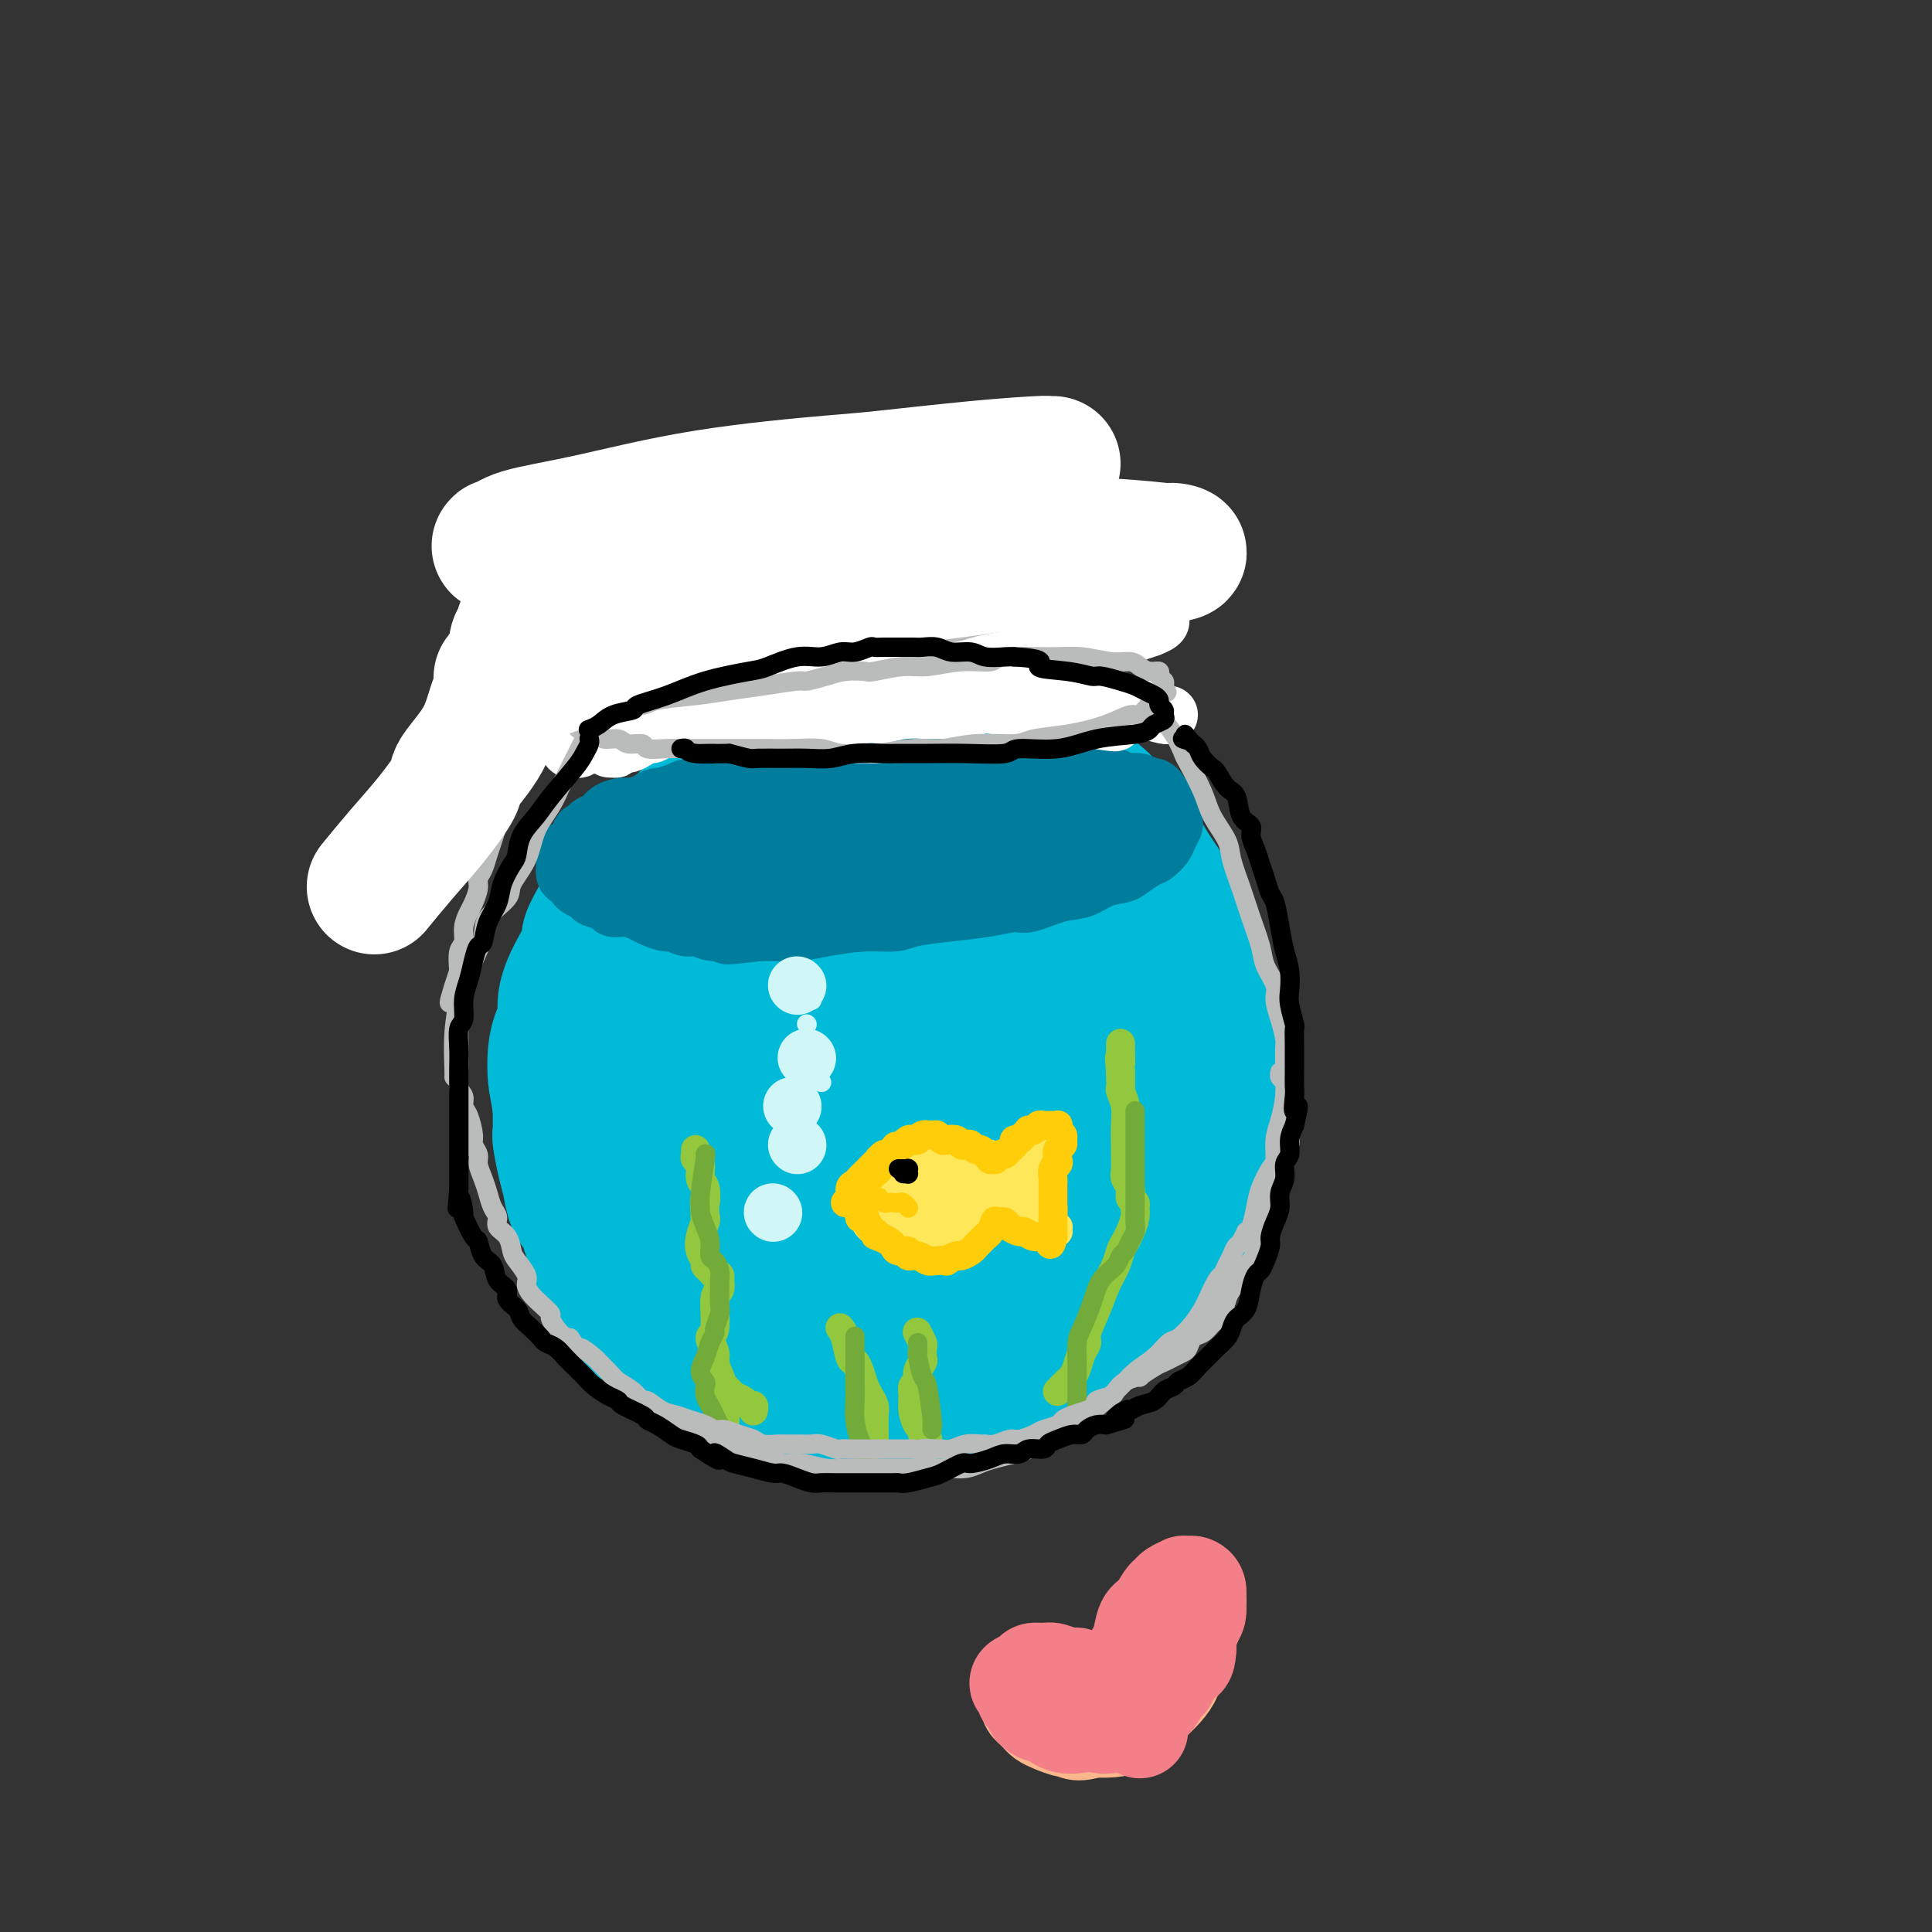 <svg viewBox='0 0 400 400' version='1.1' xmlns='http://www.w3.org/2000/svg' xmlns:xlink='http://www.w3.org/1999/xlink'><rect x="0" y="0" width="400" height="400" fill="#333333" stroke="none"/><g fill='none' stroke='rgb(0,186,216)' stroke-width='28' stroke-linecap='round' stroke-linejoin='round'><path d='M141,238c0.121,-0.330 0.242,-0.660 0,-1c-0.242,-0.340 -0.847,-0.690 -1,-1c-0.153,-0.310 0.145,-0.581 0,-1c-0.145,-0.419 -0.733,-0.988 -1,-2c-0.267,-1.012 -0.213,-2.468 0,-4c0.213,-1.532 0.585,-3.140 1,-5c0.415,-1.860 0.873,-3.970 1,-5c0.127,-1.030 -0.078,-0.979 0,-2c0.078,-1.021 0.439,-3.115 1,-5c0.561,-1.885 1.322,-3.561 2,-5c0.678,-1.439 1.272,-2.640 2,-4c0.728,-1.360 1.590,-2.880 2,-4c0.410,-1.120 0.368,-1.842 1,-3c0.632,-1.158 1.936,-2.753 3,-4c1.064,-1.247 1.887,-2.145 3,-3c1.113,-0.855 2.516,-1.668 4,-3c1.484,-1.332 3.048,-3.184 4,-4c0.952,-0.816 1.291,-0.597 3,-1c1.709,-0.403 4.786,-1.429 7,-2c2.214,-0.571 3.565,-0.686 5,-1c1.435,-0.314 2.956,-0.828 5,-1c2.044,-0.172 4.612,-0.001 6,0c1.388,0.001 1.597,-0.168 3,0c1.403,0.168 3.999,0.674 6,1c2.001,0.326 3.407,0.471 5,1c1.593,0.529 3.374,1.440 5,2c1.626,0.560 3.096,0.769 4,1c0.904,0.231 1.244,0.485 2,1c0.756,0.515 1.930,1.290 3,2c1.070,0.710 2.035,1.355 3,2'/><path d='M220,187c4.736,1.886 2.578,1.599 2,2c-0.578,0.401 0.426,1.488 1,2c0.574,0.512 0.718,0.449 1,1c0.282,0.551 0.702,1.716 1,3c0.298,1.284 0.476,2.685 1,4c0.524,1.315 1.395,2.542 2,4c0.605,1.458 0.942,3.146 1,4c0.058,0.854 -0.165,0.875 0,2c0.165,1.125 0.719,3.355 1,5c0.281,1.645 0.290,2.704 0,4c-0.290,1.296 -0.877,2.829 -1,4c-0.123,1.171 0.219,1.980 0,3c-0.219,1.020 -1.000,2.252 -2,4c-1.000,1.748 -2.220,4.011 -3,6c-0.780,1.989 -1.122,3.705 -2,5c-0.878,1.295 -2.294,2.169 -3,3c-0.706,0.831 -0.704,1.621 -2,3c-1.296,1.379 -3.892,3.349 -6,5c-2.108,1.651 -3.729,2.982 -6,4c-2.271,1.018 -5.191,1.723 -8,3c-2.809,1.277 -5.506,3.127 -8,4c-2.494,0.873 -4.785,0.768 -6,1c-1.215,0.232 -1.354,0.801 -3,1c-1.646,0.199 -4.800,0.026 -7,0c-2.200,-0.026 -3.446,0.093 -5,0c-1.554,-0.093 -3.416,-0.398 -5,-1c-1.584,-0.602 -2.888,-1.501 -4,-2c-1.112,-0.499 -2.030,-0.598 -3,-1c-0.970,-0.402 -1.992,-1.108 -3,-2c-1.008,-0.892 -2.002,-1.969 -3,-3c-0.998,-1.031 -1.999,-2.015 -3,-3'/><path d='M147,252c-2.589,-1.800 -1.061,-0.801 -1,-1c0.061,-0.199 -1.346,-1.595 -2,-3c-0.654,-1.405 -0.557,-2.817 -1,-4c-0.443,-1.183 -1.428,-2.137 -2,-3c-0.572,-0.863 -0.732,-1.636 -1,-3c-0.268,-1.364 -0.645,-3.319 -1,-4c-0.355,-0.681 -0.688,-0.087 -1,-1c-0.312,-0.913 -0.601,-3.334 -1,-5c-0.399,-1.666 -0.906,-2.576 -1,-4c-0.094,-1.424 0.227,-3.360 0,-5c-0.227,-1.640 -1.000,-2.983 -1,-4c0.000,-1.017 0.774,-1.707 1,-3c0.226,-1.293 -0.095,-3.189 0,-5c0.095,-1.811 0.606,-3.537 1,-5c0.394,-1.463 0.671,-2.664 1,-4c0.329,-1.336 0.708,-2.808 1,-4c0.292,-1.192 0.495,-2.105 1,-3c0.505,-0.895 1.313,-1.772 2,-3c0.687,-1.228 1.254,-2.807 2,-4c0.746,-1.193 1.672,-2.001 3,-3c1.328,-0.999 3.059,-2.189 4,-3c0.941,-0.811 1.093,-1.243 2,-2c0.907,-0.757 2.569,-1.838 4,-3c1.431,-1.162 2.632,-2.405 4,-3c1.368,-0.595 2.903,-0.541 5,-1c2.097,-0.459 4.755,-1.430 6,-2c1.245,-0.570 1.077,-0.738 2,-1c0.923,-0.262 2.938,-0.617 5,-1c2.062,-0.383 4.170,-0.796 6,-1c1.830,-0.204 3.380,-0.201 5,0c1.620,0.201 3.310,0.601 5,1'/><path d='M195,165c5.534,-0.811 2.368,-0.339 2,0c-0.368,0.339 2.060,0.547 4,1c1.940,0.453 3.390,1.153 5,2c1.610,0.847 3.379,1.842 5,3c1.621,1.158 3.093,2.478 4,3c0.907,0.522 1.249,0.245 2,1c0.751,0.755 1.913,2.541 3,4c1.087,1.459 2.101,2.589 3,4c0.899,1.411 1.683,3.103 3,5c1.317,1.897 3.166,4.001 4,5c0.834,0.999 0.653,0.894 1,2c0.347,1.106 1.221,3.421 2,5c0.779,1.579 1.463,2.420 2,4c0.537,1.580 0.928,3.899 1,5c0.072,1.101 -0.176,0.984 0,2c0.176,1.016 0.775,3.166 1,5c0.225,1.834 0.075,3.351 0,5c-0.075,1.649 -0.074,3.429 0,5c0.074,1.571 0.223,2.933 0,4c-0.223,1.067 -0.818,1.840 -1,3c-0.182,1.160 0.050,2.708 0,4c-0.050,1.292 -0.380,2.330 -1,4c-0.620,1.670 -1.530,3.974 -2,5c-0.470,1.026 -0.501,0.774 -1,2c-0.499,1.226 -1.468,3.931 -2,5c-0.532,1.069 -0.629,0.503 -1,1c-0.371,0.497 -1.017,2.059 -2,3c-0.983,0.941 -2.305,1.263 -3,2c-0.695,0.737 -0.764,1.891 -2,3c-1.236,1.109 -3.639,2.174 -5,3c-1.361,0.826 -1.681,1.413 -2,2'/><path d='M215,267c-2.738,2.189 -3.584,2.663 -5,3c-1.416,0.337 -3.402,0.538 -5,1c-1.598,0.462 -2.807,1.184 -5,2c-2.193,0.816 -5.371,1.725 -7,2c-1.629,0.275 -1.709,-0.084 -3,0c-1.291,0.084 -3.795,0.612 -6,1c-2.205,0.388 -4.113,0.637 -6,1c-1.887,0.363 -3.754,0.840 -6,1c-2.246,0.160 -4.872,0.001 -6,0c-1.128,-0.001 -0.757,0.154 -2,0c-1.243,-0.154 -4.100,-0.618 -6,-1c-1.900,-0.382 -2.843,-0.683 -4,-1c-1.157,-0.317 -2.529,-0.652 -4,-1c-1.471,-0.348 -3.040,-0.711 -4,-1c-0.960,-0.289 -1.312,-0.505 -2,-1c-0.688,-0.495 -1.712,-1.271 -3,-2c-1.288,-0.729 -2.838,-1.412 -4,-2c-1.162,-0.588 -1.935,-1.080 -3,-2c-1.065,-0.920 -2.422,-2.268 -3,-3c-0.578,-0.732 -0.379,-0.849 -1,-1c-0.621,-0.151 -2.063,-0.337 -3,-1c-0.937,-0.663 -1.368,-1.804 -2,-3c-0.632,-1.196 -1.465,-2.448 -2,-3c-0.535,-0.552 -0.773,-0.403 -1,-1c-0.227,-0.597 -0.443,-1.939 -1,-3c-0.557,-1.061 -1.456,-1.839 -2,-3c-0.544,-1.161 -0.734,-2.703 -1,-4c-0.266,-1.297 -0.607,-2.348 -1,-4c-0.393,-1.652 -0.836,-3.906 -1,-5c-0.164,-1.094 -0.047,-1.027 0,-2c0.047,-0.973 0.023,-2.987 0,-5'/><path d='M116,229c-0.679,-4.210 -0.876,-4.733 -1,-6c-0.124,-1.267 -0.174,-3.276 0,-5c0.174,-1.724 0.574,-3.163 1,-4c0.426,-0.837 0.879,-1.072 1,-2c0.121,-0.928 -0.088,-2.550 0,-4c0.088,-1.450 0.475,-2.727 1,-4c0.525,-1.273 1.189,-2.542 2,-4c0.811,-1.458 1.769,-3.106 2,-4c0.231,-0.894 -0.265,-1.036 0,-2c0.265,-0.964 1.293,-2.750 2,-4c0.707,-1.250 1.095,-1.962 2,-3c0.905,-1.038 2.328,-2.400 3,-3c0.672,-0.600 0.592,-0.439 1,-1c0.408,-0.561 1.303,-1.846 2,-3c0.697,-1.154 1.197,-2.178 2,-3c0.803,-0.822 1.909,-1.441 3,-2c1.091,-0.559 2.168,-1.057 3,-2c0.832,-0.943 1.419,-2.332 2,-3c0.581,-0.668 1.157,-0.617 2,-1c0.843,-0.383 1.954,-1.202 3,-2c1.046,-0.798 2.027,-1.576 3,-2c0.973,-0.424 1.939,-0.495 3,-1c1.061,-0.505 2.217,-1.446 3,-2c0.783,-0.554 1.192,-0.722 2,-1c0.808,-0.278 2.015,-0.666 3,-1c0.985,-0.334 1.747,-0.615 3,-1c1.253,-0.385 2.996,-0.874 4,-1c1.004,-0.126 1.269,0.111 2,0c0.731,-0.111 1.928,-0.568 3,-1c1.072,-0.432 2.021,-0.838 3,-1c0.979,-0.162 1.990,-0.081 3,0'/><path d='M179,156c4.014,-0.701 2.548,0.547 3,1c0.452,0.453 2.822,0.111 4,0c1.178,-0.111 1.163,0.008 2,0c0.837,-0.008 2.524,-0.142 4,0c1.476,0.142 2.740,0.562 4,1c1.260,0.438 2.515,0.894 3,1c0.485,0.106 0.201,-0.137 1,0c0.799,0.137 2.680,0.656 4,1c1.320,0.344 2.078,0.515 3,1c0.922,0.485 2.008,1.284 3,2c0.992,0.716 1.889,1.350 3,2c1.111,0.650 2.434,1.315 3,2c0.566,0.685 0.374,1.390 1,2c0.626,0.610 2.069,1.126 3,2c0.931,0.874 1.351,2.106 2,3c0.649,0.894 1.526,1.451 2,2c0.474,0.549 0.545,1.089 1,2c0.455,0.911 1.293,2.192 2,3c0.707,0.808 1.284,1.142 2,2c0.716,0.858 1.573,2.238 2,3c0.427,0.762 0.425,0.904 1,2c0.575,1.096 1.726,3.146 2,4c0.274,0.854 -0.330,0.512 0,1c0.330,0.488 1.594,1.805 2,3c0.406,1.195 -0.046,2.266 0,3c0.046,0.734 0.590,1.129 1,2c0.410,0.871 0.687,2.217 1,3c0.313,0.783 0.661,1.004 1,2c0.339,0.996 0.668,2.768 1,4c0.332,1.232 0.666,1.923 1,3c0.334,1.077 0.667,2.538 1,4'/><path d='M242,217c1.640,5.393 0.240,3.377 0,3c-0.240,-0.377 0.682,0.886 1,2c0.318,1.114 0.034,2.079 0,3c-0.034,0.921 0.184,1.798 0,3c-0.184,1.202 -0.770,2.730 -1,4c-0.230,1.270 -0.103,2.281 0,3c0.103,0.719 0.182,1.147 0,2c-0.182,0.853 -0.626,2.132 -1,3c-0.374,0.868 -0.680,1.324 -1,2c-0.320,0.676 -0.656,1.571 -1,2c-0.344,0.429 -0.696,0.393 -1,1c-0.304,0.607 -0.560,1.858 -1,3c-0.440,1.142 -1.062,2.174 -2,3c-0.938,0.826 -2.190,1.447 -3,2c-0.810,0.553 -1.178,1.038 -2,2c-0.822,0.962 -2.098,2.400 -3,3c-0.902,0.600 -1.428,0.363 -2,1c-0.572,0.637 -1.188,2.149 -2,3c-0.812,0.851 -1.821,1.042 -3,2c-1.179,0.958 -2.529,2.682 -4,4c-1.471,1.318 -3.063,2.231 -4,3c-0.937,0.769 -1.218,1.396 -2,2c-0.782,0.604 -2.067,1.186 -4,2c-1.933,0.814 -4.516,1.862 -7,3c-2.484,1.138 -4.869,2.368 -7,3c-2.131,0.632 -4.008,0.665 -5,1c-0.992,0.335 -1.100,0.971 -2,1c-0.900,0.029 -2.592,-0.549 -4,-1c-1.408,-0.451 -2.533,-0.775 -4,-1c-1.467,-0.225 -3.276,-0.350 -5,-1c-1.724,-0.650 -3.362,-1.825 -5,-3'/><path d='M167,277c-3.343,-0.849 -1.702,-0.471 -2,-1c-0.298,-0.529 -2.536,-1.963 -4,-3c-1.464,-1.037 -2.153,-1.676 -3,-3c-0.847,-1.324 -1.853,-3.332 -3,-5c-1.147,-1.668 -2.437,-2.994 -3,-4c-0.563,-1.006 -0.400,-1.691 -1,-3c-0.600,-1.309 -1.964,-3.240 -3,-5c-1.036,-1.760 -1.744,-3.347 -2,-5c-0.256,-1.653 -0.061,-3.371 0,-6c0.061,-2.629 -0.014,-6.169 0,-8c0.014,-1.831 0.115,-1.954 1,-4c0.885,-2.046 2.553,-6.014 4,-9c1.447,-2.986 2.672,-4.991 6,-8c3.328,-3.009 8.758,-7.023 11,-9c2.242,-1.977 1.295,-1.919 7,-4c5.705,-2.081 18.061,-6.303 24,-8c5.939,-1.697 5.461,-0.871 8,-1c2.539,-0.129 8.096,-1.214 12,-1c3.904,0.214 6.154,1.726 8,3c1.846,1.274 3.289,2.311 4,3c0.711,0.689 0.692,1.032 1,2c0.308,0.968 0.945,2.561 1,4c0.055,1.439 -0.470,2.724 -1,4c-0.530,1.276 -1.063,2.544 -2,4c-0.937,1.456 -2.276,3.098 -3,4c-0.724,0.902 -0.831,1.062 -2,2c-1.169,0.938 -3.399,2.655 -6,4c-2.601,1.345 -5.574,2.319 -8,3c-2.426,0.681 -4.307,1.068 -7,1c-2.693,-0.068 -6.198,-0.591 -9,-1c-2.802,-0.409 -4.901,-0.705 -7,-1'/><path d='M188,222c-2.667,-0.333 -1.333,-0.167 0,0'/><path d='M157,167c-0.214,-0.319 -0.427,-0.638 0,-1c0.427,-0.362 1.495,-0.765 2,-1c0.505,-0.235 0.446,-0.300 1,-1c0.554,-0.700 1.719,-2.033 3,-3c1.281,-0.967 2.676,-1.566 4,-2c1.324,-0.434 2.578,-0.704 4,-1c1.422,-0.296 3.014,-0.620 4,-1c0.986,-0.380 1.366,-0.817 3,-1c1.634,-0.183 4.521,-0.113 7,0c2.479,0.113 4.550,0.270 7,0c2.450,-0.270 5.280,-0.967 8,-1c2.720,-0.033 5.329,0.597 7,1c1.671,0.403 2.405,0.577 4,1c1.595,0.423 4.050,1.094 6,2c1.950,0.906 3.393,2.047 5,3c1.607,0.953 3.378,1.717 5,3c1.622,1.283 3.096,3.087 4,4c0.904,0.913 1.237,0.937 2,2c0.763,1.063 1.956,3.164 3,5c1.044,1.836 1.938,3.406 3,5c1.062,1.594 2.291,3.211 3,5c0.709,1.789 0.897,3.749 2,6c1.103,2.251 3.123,4.792 4,7c0.877,2.208 0.613,4.084 1,6c0.387,1.916 1.424,3.873 2,6c0.576,2.127 0.690,4.426 1,7c0.310,2.574 0.814,5.424 1,7c0.186,1.576 0.053,1.879 0,3c-0.053,1.121 -0.027,3.061 0,5'/><path d='M253,233c0.577,6.000 -0.479,3.999 -1,4c-0.521,0.001 -0.506,2.005 -1,4c-0.494,1.995 -1.499,3.982 -2,5c-0.501,1.018 -0.500,1.068 -1,2c-0.500,0.932 -1.502,2.745 -2,4c-0.498,1.255 -0.492,1.952 -1,3c-0.508,1.048 -1.532,2.446 -2,3c-0.468,0.554 -0.381,0.263 -1,1c-0.619,0.737 -1.942,2.501 -3,4c-1.058,1.499 -1.849,2.732 -3,4c-1.151,1.268 -2.663,2.569 -4,4c-1.337,1.431 -2.499,2.992 -4,4c-1.501,1.008 -3.340,1.464 -4,2c-0.660,0.536 -0.139,1.151 -1,2c-0.861,0.849 -3.103,1.933 -5,3c-1.897,1.067 -3.448,2.117 -5,3c-1.552,0.883 -3.106,1.599 -4,2c-0.894,0.401 -1.128,0.486 -2,1c-0.872,0.514 -2.380,1.458 -4,2c-1.620,0.542 -3.351,0.683 -5,1c-1.649,0.317 -3.216,0.810 -5,1c-1.784,0.190 -3.785,0.077 -6,0c-2.215,-0.077 -4.645,-0.120 -6,0c-1.355,0.120 -1.634,0.401 -3,0c-1.366,-0.401 -3.819,-1.486 -6,-2c-2.181,-0.514 -4.088,-0.459 -6,-1c-1.912,-0.541 -3.827,-1.678 -5,-2c-1.173,-0.322 -1.603,0.171 -3,0c-1.397,-0.171 -3.761,-1.008 -6,-2c-2.239,-0.992 -4.354,-2.141 -6,-3c-1.646,-0.859 -2.823,-1.430 -4,-2'/><path d='M142,280c-5.619,-1.782 -1.665,-0.236 -2,-1c-0.335,-0.764 -4.958,-3.837 -7,-5c-2.042,-1.163 -1.503,-0.417 -2,-1c-0.497,-0.583 -2.030,-2.496 -3,-4c-0.970,-1.504 -1.378,-2.598 -2,-4c-0.622,-1.402 -1.459,-3.113 -2,-4c-0.541,-0.887 -0.787,-0.952 -1,-2c-0.213,-1.048 -0.393,-3.080 -1,-5c-0.607,-1.920 -1.641,-3.728 -2,-5c-0.359,-1.272 -0.043,-2.008 0,-5c0.043,-2.992 -0.188,-8.240 0,-11c0.188,-2.760 0.796,-3.033 1,-4c0.204,-0.967 0.004,-2.627 1,-5c0.996,-2.373 3.187,-5.459 5,-8c1.813,-2.541 3.247,-4.537 6,-7c2.753,-2.463 6.823,-5.392 9,-7c2.177,-1.608 2.461,-1.895 5,-3c2.539,-1.105 7.334,-3.026 12,-4c4.666,-0.974 9.201,-0.999 13,-1c3.799,-0.001 6.860,0.022 10,1c3.140,0.978 6.359,2.910 8,4c1.641,1.090 1.704,1.339 3,3c1.296,1.661 3.823,4.734 5,8c1.177,3.266 1.003,6.724 1,10c-0.003,3.276 0.166,6.370 -1,10c-1.166,3.630 -3.666,7.795 -5,10c-1.334,2.205 -1.501,2.450 -3,4c-1.499,1.550 -4.330,4.405 -7,6c-2.670,1.595 -5.180,1.929 -8,2c-2.820,0.071 -5.948,-0.123 -8,-1c-2.052,-0.877 -3.026,-2.439 -4,-4'/><path d='M163,247c-0.895,-0.935 -1.132,-1.271 -1,-3c0.132,-1.729 0.634,-4.851 1,-7c0.366,-2.149 0.595,-3.326 4,-7c3.405,-3.674 9.986,-9.846 14,-13c4.014,-3.154 5.460,-3.292 7,-4c1.540,-0.708 3.175,-1.987 6,-3c2.825,-1.013 6.842,-1.761 10,-2c3.158,-0.239 5.457,0.032 7,1c1.543,0.968 2.331,2.633 3,4c0.669,1.367 1.221,2.434 1,4c-0.221,1.566 -1.214,3.629 -2,5c-0.786,1.371 -1.363,2.051 -2,3c-0.637,0.949 -1.332,2.169 -4,4c-2.668,1.831 -7.309,4.274 -12,6c-4.691,1.726 -9.434,2.735 -12,3c-2.566,0.265 -2.957,-0.215 -5,-1c-2.043,-0.785 -5.738,-1.874 -8,-3c-2.262,-1.126 -3.092,-2.287 -3,-4c0.092,-1.713 1.106,-3.977 3,-6c1.894,-2.023 4.669,-3.805 6,-5c1.331,-1.195 1.219,-1.802 4,-3c2.781,-1.198 8.454,-2.987 12,-4c3.546,-1.013 4.966,-1.252 7,-1c2.034,0.252 4.683,0.993 7,2c2.317,1.007 4.304,2.280 5,3c0.696,0.720 0.101,0.886 0,2c-0.101,1.114 0.291,3.177 0,5c-0.291,1.823 -1.263,3.406 -2,4c-0.737,0.594 -1.237,0.198 -4,2c-2.763,1.802 -7.789,5.800 -11,8c-3.211,2.200 -4.605,2.600 -6,3'/><path d='M188,240c-3.711,2.244 -2.489,1.356 -2,1c0.489,-0.356 0.244,-0.178 0,0'/></g>
<g fill='none' stroke='rgb(0,124,156)' stroke-width='12' stroke-linecap='round' stroke-linejoin='round'><path d='M128,169c0.441,-0.032 0.881,-0.064 1,0c0.119,0.064 -0.085,0.224 0,0c0.085,-0.224 0.459,-0.834 1,-1c0.541,-0.166 1.250,0.110 2,0c0.750,-0.110 1.540,-0.608 2,-1c0.460,-0.392 0.591,-0.678 1,-1c0.409,-0.322 1.096,-0.679 2,-1c0.904,-0.321 2.023,-0.607 3,-1c0.977,-0.393 1.811,-0.894 3,-1c1.189,-0.106 2.734,0.181 4,0c1.266,-0.181 2.255,-0.832 3,-1c0.745,-0.168 1.248,0.147 2,0c0.752,-0.147 1.755,-0.757 3,-1c1.245,-0.243 2.734,-0.118 4,0c1.266,0.118 2.309,0.228 3,0c0.691,-0.228 1.029,-0.793 2,-1c0.971,-0.207 2.576,-0.055 4,0c1.424,0.055 2.666,0.015 4,0c1.334,-0.015 2.758,-0.004 4,0c1.242,0.004 2.302,0.001 3,0c0.698,-0.001 1.035,-0.000 2,0c0.965,0.000 2.557,0.000 4,0c1.443,-0.000 2.735,-0.000 4,0c1.265,0.000 2.502,0.000 4,0c1.498,-0.000 3.258,-0.000 4,0c0.742,0.000 0.467,0.000 1,0c0.533,-0.000 1.874,-0.000 3,0c1.126,0.000 2.036,0.000 3,0c0.964,-0.000 1.982,-0.000 3,0'/><path d='M207,160c8.856,-0.139 4.996,0.014 4,0c-0.996,-0.014 0.874,-0.196 2,0c1.126,0.196 1.510,0.769 2,1c0.490,0.231 1.086,0.118 2,0c0.914,-0.118 2.145,-0.242 3,0c0.855,0.242 1.332,0.849 2,1c0.668,0.151 1.525,-0.153 2,0c0.475,0.153 0.566,0.762 1,1c0.434,0.238 1.211,0.106 2,0c0.789,-0.106 1.591,-0.184 2,0c0.409,0.184 0.424,0.631 1,1c0.576,0.369 1.713,0.660 2,1c0.287,0.340 -0.277,0.729 0,1c0.277,0.271 1.395,0.425 2,1c0.605,0.575 0.698,1.572 1,2c0.302,0.428 0.815,0.286 1,1c0.185,0.714 0.044,2.284 0,3c-0.044,0.716 0.009,0.578 0,1c-0.009,0.422 -0.082,1.405 0,2c0.082,0.595 0.318,0.803 0,1c-0.318,0.197 -1.190,0.381 -2,1c-0.810,0.619 -1.556,1.671 -2,2c-0.444,0.329 -0.584,-0.066 -1,0c-0.416,0.066 -1.107,0.591 -2,1c-0.893,0.409 -1.989,0.701 -3,1c-1.011,0.299 -1.939,0.606 -3,1c-1.061,0.394 -2.257,0.876 -3,1c-0.743,0.124 -1.034,-0.111 -2,0c-0.966,0.111 -2.606,0.568 -4,1c-1.394,0.432 -2.541,0.838 -4,1c-1.459,0.162 -3.229,0.081 -5,0'/><path d='M205,186c-3.187,0.547 -3.653,0.916 -4,1c-0.347,0.084 -0.575,-0.117 -2,0c-1.425,0.117 -4.048,0.554 -6,1c-1.952,0.446 -3.232,0.903 -5,1c-1.768,0.097 -4.024,-0.166 -6,0c-1.976,0.166 -3.672,0.763 -5,1c-1.328,0.237 -2.289,0.116 -3,0c-0.711,-0.116 -1.172,-0.227 -3,0c-1.828,0.227 -5.023,0.793 -7,1c-1.977,0.207 -2.735,0.056 -4,0c-1.265,-0.056 -3.037,-0.018 -4,0c-0.963,0.018 -1.117,0.016 -2,0c-0.883,-0.016 -2.496,-0.047 -4,0c-1.504,0.047 -2.899,0.171 -4,0c-1.101,-0.171 -1.907,-0.637 -3,-1c-1.093,-0.363 -2.472,-0.622 -4,-1c-1.528,-0.378 -3.205,-0.874 -4,-1c-0.795,-0.126 -0.708,0.117 -1,0c-0.292,-0.117 -0.963,-0.596 -2,-1c-1.037,-0.404 -2.438,-0.734 -3,-1c-0.562,-0.266 -0.283,-0.467 -1,-1c-0.717,-0.533 -2.431,-1.399 -3,-2c-0.569,-0.601 0.006,-0.937 0,-1c-0.006,-0.063 -0.594,0.148 -1,0c-0.406,-0.148 -0.631,-0.655 -1,-1c-0.369,-0.345 -0.883,-0.529 -1,-1c-0.117,-0.471 0.165,-1.229 0,-2c-0.165,-0.771 -0.775,-1.554 -1,-2c-0.225,-0.446 -0.064,-0.556 0,-1c0.064,-0.444 0.032,-1.222 0,-2'/><path d='M121,173c-1.271,-1.899 -0.450,-0.145 0,0c0.450,0.145 0.528,-1.319 1,-2c0.472,-0.681 1.338,-0.577 2,-1c0.662,-0.423 1.121,-1.371 2,-2c0.879,-0.629 2.179,-0.939 3,-1c0.821,-0.061 1.164,0.128 2,0c0.836,-0.128 2.166,-0.574 3,-1c0.834,-0.426 1.174,-0.831 2,-1c0.826,-0.169 2.139,-0.102 3,0c0.861,0.102 1.271,0.239 2,0c0.729,-0.239 1.778,-0.853 3,-1c1.222,-0.147 2.618,0.171 4,0c1.382,-0.171 2.751,-0.833 4,-1c1.249,-0.167 2.378,0.162 4,0c1.622,-0.162 3.738,-0.813 5,-1c1.262,-0.187 1.672,0.090 3,0c1.328,-0.090 3.576,-0.546 6,-1c2.424,-0.454 5.025,-0.907 7,-1c1.975,-0.093 3.323,0.175 5,0c1.677,-0.175 3.683,-0.793 5,-1c1.317,-0.207 1.947,-0.003 3,0c1.053,0.003 2.531,-0.195 4,0c1.469,0.195 2.928,0.784 4,1c1.072,0.216 1.757,0.058 3,0c1.243,-0.058 3.046,-0.015 4,0c0.954,0.015 1.061,0.003 2,0c0.939,-0.003 2.710,0.002 4,0c1.290,-0.002 2.098,-0.011 3,0c0.902,0.011 1.897,0.041 3,0c1.103,-0.041 2.315,-0.155 3,0c0.685,0.155 0.842,0.577 1,1'/><path d='M221,161c5.571,0.311 2.500,0.087 2,0c-0.500,-0.087 1.571,-0.037 3,0c1.429,0.037 2.217,0.062 3,0c0.783,-0.062 1.563,-0.209 2,0c0.437,0.209 0.533,0.774 1,1c0.467,0.226 1.305,0.112 2,0c0.695,-0.112 1.248,-0.223 2,0c0.752,0.223 1.703,0.781 2,1c0.297,0.219 -0.060,0.101 0,0c0.060,-0.101 0.538,-0.183 1,0c0.462,0.183 0.908,0.630 1,1c0.092,0.370 -0.172,0.661 0,1c0.172,0.339 0.779,0.724 1,1c0.221,0.276 0.056,0.441 0,1c-0.056,0.559 -0.004,1.512 0,2c0.004,0.488 -0.040,0.512 0,1c0.040,0.488 0.163,1.440 0,2c-0.163,0.560 -0.612,0.726 -1,1c-0.388,0.274 -0.716,0.654 -1,1c-0.284,0.346 -0.525,0.656 -1,1c-0.475,0.344 -1.185,0.722 -2,1c-0.815,0.278 -1.733,0.455 -3,1c-1.267,0.545 -2.881,1.459 -4,2c-1.119,0.541 -1.744,0.709 -3,1c-1.256,0.291 -3.144,0.704 -6,1c-2.856,0.296 -6.680,0.475 -10,1c-3.320,0.525 -6.135,1.395 -10,2c-3.865,0.605 -8.778,0.946 -11,1c-2.222,0.054 -1.752,-0.178 -4,0c-2.248,0.178 -7.214,0.765 -11,1c-3.786,0.235 -6.393,0.117 -9,0'/><path d='M165,186c-10.618,1.158 -6.662,1.053 -7,1c-0.338,-0.053 -4.970,-0.054 -7,0c-2.030,0.054 -1.456,0.164 -2,0c-0.544,-0.164 -2.204,-0.601 -3,-1c-0.796,-0.399 -0.728,-0.758 -1,-1c-0.272,-0.242 -0.885,-0.365 -1,-1c-0.115,-0.635 0.268,-1.782 2,-3c1.732,-1.218 4.814,-2.509 6,-3c1.186,-0.491 0.477,-0.184 4,-1c3.523,-0.816 11.278,-2.755 17,-4c5.722,-1.245 9.409,-1.795 14,-2c4.591,-0.205 10.084,-0.066 15,0c4.916,0.066 9.255,0.059 12,0c2.745,-0.059 3.896,-0.171 6,0c2.104,0.171 5.163,0.623 7,1c1.837,0.377 2.454,0.677 3,1c0.546,0.323 1.021,0.667 1,1c-0.021,0.333 -0.539,0.654 -1,1c-0.461,0.346 -0.866,0.717 -2,1c-1.134,0.283 -2.997,0.479 -6,1c-3.003,0.521 -7.146,1.366 -14,2c-6.854,0.634 -16.417,1.057 -21,1c-4.583,-0.057 -4.184,-0.593 -8,-1c-3.816,-0.407 -11.846,-0.686 -17,-1c-5.154,-0.314 -7.432,-0.664 -10,-1c-2.568,-0.336 -5.427,-0.659 -7,-1c-1.573,-0.341 -1.861,-0.699 -2,-1c-0.139,-0.301 -0.130,-0.545 0,-1c0.130,-0.455 0.381,-1.123 2,-2c1.619,-0.877 4.605,-1.965 8,-3c3.395,-1.035 7.197,-2.018 11,-3'/><path d='M164,166c6.202,-1.454 11.209,-1.091 14,-1c2.791,0.091 3.368,-0.092 6,0c2.632,0.092 7.319,0.458 11,1c3.681,0.542 6.358,1.262 9,2c2.642,0.738 5.251,1.496 7,2c1.749,0.504 2.640,0.754 3,1c0.360,0.246 0.191,0.487 0,1c-0.191,0.513 -0.402,1.299 -1,2c-0.598,0.701 -1.583,1.316 -3,2c-1.417,0.684 -3.266,1.438 -6,2c-2.734,0.562 -6.351,0.932 -9,1c-2.649,0.068 -4.328,-0.168 -8,0c-3.672,0.168 -9.337,0.739 -14,1c-4.663,0.261 -8.322,0.211 -12,0c-3.678,-0.211 -7.373,-0.582 -11,-1c-3.627,-0.418 -7.185,-0.881 -9,-1c-1.815,-0.119 -1.888,0.108 -3,0c-1.112,-0.108 -3.264,-0.550 -5,-1c-1.736,-0.450 -3.055,-0.907 -4,-1c-0.945,-0.093 -1.514,0.180 -2,0c-0.486,-0.180 -0.889,-0.811 -1,-1c-0.111,-0.189 0.068,0.066 0,0c-0.068,-0.066 -0.384,-0.451 0,-1c0.384,-0.549 1.468,-1.262 3,-2c1.532,-0.738 3.512,-1.502 6,-2c2.488,-0.498 5.482,-0.729 7,-1c1.518,-0.271 1.559,-0.581 3,-1c1.441,-0.419 4.283,-0.947 6,-1c1.717,-0.053 2.308,0.370 3,1c0.692,0.630 1.483,1.466 2,2c0.517,0.534 0.758,0.767 1,1'/><path d='M157,171c1.000,0.667 0.500,0.333 0,0'/><path d='M242,166c-0.008,-0.006 -0.016,-0.013 0,0c0.016,0.013 0.057,0.045 0,0c-0.057,-0.045 -0.212,-0.166 0,0c0.212,0.166 0.790,0.621 1,1c0.210,0.379 0.053,0.682 0,1c-0.053,0.318 -0.002,0.651 0,1c0.002,0.349 -0.044,0.713 0,1c0.044,0.287 0.179,0.495 0,1c-0.179,0.505 -0.671,1.305 -1,2c-0.329,0.695 -0.495,1.286 -1,2c-0.505,0.714 -1.349,1.552 -2,2c-0.651,0.448 -1.111,0.505 -2,1c-0.889,0.495 -2.209,1.427 -3,2c-0.791,0.573 -1.052,0.788 -2,1c-0.948,0.212 -2.583,0.420 -4,1c-1.417,0.580 -2.616,1.531 -4,2c-1.384,0.469 -2.951,0.454 -5,1c-2.049,0.546 -4.579,1.652 -6,2c-1.421,0.348 -1.733,-0.060 -3,0c-1.267,0.060 -3.490,0.590 -6,1c-2.510,0.410 -5.307,0.701 -8,1c-2.693,0.299 -5.282,0.606 -7,1c-1.718,0.394 -2.564,0.876 -4,1c-1.436,0.124 -3.462,-0.110 -6,0c-2.538,0.110 -5.587,0.566 -8,1c-2.413,0.434 -4.188,0.848 -6,1c-1.812,0.152 -3.661,0.044 -5,0c-1.339,-0.044 -2.170,-0.022 -3,0'/><path d='M157,193c-11.005,1.375 -5.018,0.312 -4,0c1.018,-0.312 -2.933,0.127 -5,0c-2.067,-0.127 -2.248,-0.822 -3,-1c-0.752,-0.178 -2.073,0.160 -3,0c-0.927,-0.160 -1.458,-0.817 -2,-1c-0.542,-0.183 -1.095,0.110 -2,0c-0.905,-0.110 -2.163,-0.621 -3,-1c-0.837,-0.379 -1.254,-0.626 -2,-1c-0.746,-0.374 -1.820,-0.874 -3,-1c-1.180,-0.126 -2.467,0.121 -3,0c-0.533,-0.121 -0.314,-0.610 -1,-1c-0.686,-0.390 -2.278,-0.682 -3,-1c-0.722,-0.318 -0.576,-0.662 -1,-1c-0.424,-0.338 -1.420,-0.671 -2,-1c-0.580,-0.329 -0.744,-0.655 -1,-1c-0.256,-0.345 -0.606,-0.709 -1,-1c-0.394,-0.291 -0.834,-0.509 -1,-1c-0.166,-0.491 -0.058,-1.256 0,-2c0.058,-0.744 0.067,-1.467 0,-2c-0.067,-0.533 -0.210,-0.874 0,-1c0.210,-0.126 0.774,-0.036 1,0c0.226,0.036 0.113,0.018 0,0'/></g>
<g fill='none' stroke='rgb(255,255,255)' stroke-width='12' stroke-linecap='round' stroke-linejoin='round'><path d='M240,128c0.244,0.304 0.488,0.607 0,1c-0.488,0.393 -1.709,0.875 -2,1c-0.291,0.125 0.346,-0.106 0,0c-0.346,0.106 -1.676,0.550 -3,1c-1.324,0.450 -2.643,0.908 -4,1c-1.357,0.092 -2.753,-0.182 -5,0c-2.247,0.182 -5.346,0.818 -7,1c-1.654,0.182 -1.862,-0.091 -4,0c-2.138,0.091 -6.207,0.546 -9,1c-2.793,0.454 -4.312,0.905 -7,1c-2.688,0.095 -6.547,-0.168 -10,0c-3.453,0.168 -6.502,0.766 -8,1c-1.498,0.234 -1.447,0.104 -3,0c-1.553,-0.104 -4.711,-0.183 -7,0c-2.289,0.183 -3.711,0.628 -6,1c-2.289,0.372 -5.446,0.671 -7,1c-1.554,0.329 -1.506,0.689 -3,1c-1.494,0.311 -4.529,0.575 -7,1c-2.471,0.425 -4.377,1.013 -7,2c-2.623,0.987 -5.964,2.373 -9,3c-3.036,0.627 -5.766,0.493 -8,1c-2.234,0.507 -3.972,1.653 -5,2c-1.028,0.347 -1.344,-0.106 -2,0c-0.656,0.106 -1.650,0.771 -2,1c-0.350,0.229 -0.056,0.023 0,0c0.056,-0.023 -0.127,0.136 0,0c0.127,-0.136 0.563,-0.568 1,-1'/><path d='M116,148c-5.636,1.192 1.274,-0.829 5,-2c3.726,-1.171 4.268,-1.494 6,-2c1.732,-0.506 4.656,-1.197 8,-2c3.344,-0.803 7.110,-1.718 9,-2c1.890,-0.282 1.904,0.068 4,0c2.096,-0.068 6.275,-0.555 10,-1c3.725,-0.445 6.995,-0.848 10,-1c3.005,-0.152 5.746,-0.051 9,0c3.254,0.051 7.020,0.054 9,0c1.980,-0.054 2.172,-0.165 4,0c1.828,0.165 5.290,0.606 8,1c2.710,0.394 4.666,0.739 7,1c2.334,0.261 5.044,0.437 8,1c2.956,0.563 6.158,1.514 8,2c1.842,0.486 2.326,0.509 4,1c1.674,0.491 4.540,1.452 7,2c2.460,0.548 4.516,0.682 6,1c1.484,0.318 2.397,0.818 3,1c0.603,0.182 0.897,0.046 1,0c0.103,-0.046 0.015,-0.001 0,0c-0.015,0.001 0.043,-0.041 0,0c-0.043,0.041 -0.186,0.167 -1,0c-0.814,-0.167 -2.299,-0.625 -4,-1c-1.701,-0.375 -3.619,-0.666 -5,-1c-1.381,-0.334 -2.226,-0.710 -3,-1c-0.774,-0.290 -1.478,-0.494 -5,-1c-3.522,-0.506 -9.861,-1.312 -14,-2c-4.139,-0.688 -6.079,-1.257 -10,-2c-3.921,-0.743 -9.825,-1.662 -13,-2c-3.175,-0.338 -3.621,-0.097 -6,0c-2.379,0.097 -6.689,0.048 -11,0'/><path d='M170,138c-12.743,-1.412 -9.099,0.059 -10,1c-0.901,0.941 -6.345,1.352 -11,2c-4.655,0.648 -8.520,1.535 -11,2c-2.480,0.465 -3.575,0.510 -6,1c-2.425,0.490 -6.179,1.424 -9,2c-2.821,0.576 -4.708,0.793 -6,1c-1.292,0.207 -1.990,0.402 -3,1c-1.010,0.598 -2.331,1.598 -3,2c-0.669,0.402 -0.687,0.206 0,0c0.687,-0.206 2.078,-0.423 4,-1c1.922,-0.577 4.375,-1.514 6,-2c1.625,-0.486 2.423,-0.523 4,-1c1.577,-0.477 3.931,-1.396 6,-2c2.069,-0.604 3.851,-0.895 7,-1c3.149,-0.105 7.666,-0.025 10,0c2.334,0.025 2.486,-0.005 5,0c2.514,0.005 7.388,0.044 12,0c4.612,-0.044 8.960,-0.170 13,0c4.040,0.170 7.771,0.637 11,1c3.229,0.363 5.956,0.623 9,1c3.044,0.377 6.405,0.870 8,1c1.595,0.130 1.425,-0.105 3,0c1.575,0.105 4.894,0.550 7,1c2.106,0.450 2.999,0.905 4,1c1.001,0.095 2.111,-0.171 3,0c0.889,0.171 1.558,0.778 2,1c0.442,0.222 0.657,0.060 1,0c0.343,-0.060 0.812,-0.017 1,0c0.188,0.017 0.094,0.009 0,0'/><path d='M227,149c7.552,0.993 1.931,0.476 0,0c-1.931,-0.476 -0.173,-0.912 0,-1c0.173,-0.088 -1.237,0.170 -2,0c-0.763,-0.170 -0.877,-0.768 -2,-1c-1.123,-0.232 -3.256,-0.096 -5,0c-1.744,0.096 -3.099,0.154 -5,0c-1.901,-0.154 -4.346,-0.521 -7,-1c-2.654,-0.479 -5.515,-1.072 -8,-1c-2.485,0.072 -4.595,0.808 -7,1c-2.405,0.192 -5.106,-0.160 -9,0c-3.894,0.160 -8.980,0.830 -13,1c-4.020,0.170 -6.973,-0.162 -10,0c-3.027,0.162 -6.127,0.817 -8,1c-1.873,0.183 -2.519,-0.105 -4,0c-1.481,0.105 -3.796,0.602 -5,1c-1.204,0.398 -1.295,0.698 -2,1c-0.705,0.302 -2.023,0.606 -3,1c-0.977,0.394 -1.613,0.876 -2,1c-0.387,0.124 -0.527,-0.111 -1,0c-0.473,0.111 -1.281,0.568 -2,1c-0.719,0.432 -1.348,0.838 -2,1c-0.652,0.162 -1.326,0.081 -2,0'/><path d='M128,154c-3.190,1.146 -1.664,1.013 -1,1c0.664,-0.013 0.468,0.096 0,0c-0.468,-0.096 -1.208,-0.397 0,-1c1.208,-0.603 4.364,-1.508 6,-2c1.636,-0.492 1.753,-0.570 3,-1c1.247,-0.430 3.624,-1.211 6,-2c2.376,-0.789 4.749,-1.587 7,-2c2.251,-0.413 4.378,-0.440 7,-1c2.622,-0.560 5.738,-1.653 8,-2c2.262,-0.347 3.671,0.051 6,0c2.329,-0.051 5.579,-0.551 9,-1c3.421,-0.449 7.013,-0.848 10,-1c2.987,-0.152 5.369,-0.056 8,0c2.631,0.056 5.511,0.072 7,0c1.489,-0.072 1.587,-0.230 3,0c1.413,0.230 4.142,0.850 6,1c1.858,0.150 2.847,-0.170 4,0c1.153,0.170 2.470,0.830 4,1c1.530,0.170 3.271,-0.152 4,0c0.729,0.152 0.445,0.777 1,1c0.555,0.223 1.949,0.045 3,0c1.051,-0.045 1.758,0.044 2,0c0.242,-0.044 0.018,-0.222 0,0c-0.018,0.222 0.170,0.843 0,1c-0.170,0.157 -0.700,-0.150 -2,0c-1.300,0.150 -3.372,0.757 -5,1c-1.628,0.243 -2.814,0.121 -4,0'/><path d='M220,147c-1.747,0.127 -1.614,-0.554 -3,-1c-1.386,-0.446 -4.292,-0.656 -7,-1c-2.708,-0.344 -5.218,-0.821 -9,-1c-3.782,-0.179 -8.837,-0.059 -11,0c-2.163,0.059 -1.435,0.057 -4,0c-2.565,-0.057 -8.424,-0.170 -13,0c-4.576,0.170 -7.870,0.623 -11,1c-3.130,0.377 -6.097,0.677 -9,1c-2.903,0.323 -5.743,0.668 -9,1c-3.257,0.332 -6.931,0.652 -9,1c-2.069,0.348 -2.533,0.723 -3,1c-0.467,0.277 -0.937,0.456 -2,1c-1.063,0.544 -2.718,1.452 -4,2c-1.282,0.548 -2.189,0.735 -3,1c-0.811,0.265 -1.524,0.606 -2,1c-0.476,0.394 -0.716,0.839 -1,1c-0.284,0.161 -0.614,0.037 -1,0c-0.386,-0.037 -0.830,0.011 -1,0c-0.170,-0.011 -0.067,-0.083 0,0c0.067,0.083 0.099,0.321 1,0c0.901,-0.321 2.671,-1.200 5,-2c2.329,-0.800 5.215,-1.522 7,-2c1.785,-0.478 2.468,-0.713 3,-1c0.532,-0.287 0.914,-0.627 3,-1c2.086,-0.373 5.877,-0.780 8,-1c2.123,-0.220 2.579,-0.255 4,0c1.421,0.255 3.806,0.799 5,1c1.194,0.201 1.198,0.057 2,0c0.802,-0.057 2.401,-0.029 4,0'/><path d='M160,149c4.463,-0.000 4.122,-0.001 5,0c0.878,0.001 2.975,0.004 5,0c2.025,-0.004 3.976,-0.015 5,0c1.024,0.015 1.119,0.057 2,0c0.881,-0.057 2.549,-0.212 4,0c1.451,0.212 2.687,0.793 4,1c1.313,0.207 2.705,0.041 4,0c1.295,-0.041 2.494,0.041 3,0c0.506,-0.041 0.318,-0.207 1,0c0.682,0.207 2.234,0.788 3,1c0.766,0.212 0.745,0.057 1,0c0.255,-0.057 0.787,-0.016 1,0c0.213,0.016 0.106,0.008 0,0'/></g>
<g fill='none' stroke='rgb(0,124,156)' stroke-width='12' stroke-linecap='round' stroke-linejoin='round'><path d='M213,164c0.176,0.195 0.352,0.389 0,0c-0.352,-0.389 -1.234,-1.362 -2,-2c-0.766,-0.638 -1.418,-0.942 -2,-1c-0.582,-0.058 -1.095,0.128 -2,0c-0.905,-0.128 -2.203,-0.570 -3,-1c-0.797,-0.430 -1.095,-0.847 -2,-1c-0.905,-0.153 -2.419,-0.042 -3,0c-0.581,0.042 -0.231,0.015 -1,0c-0.769,-0.015 -2.658,-0.018 -4,0c-1.342,0.018 -2.137,0.056 -3,0c-0.863,-0.056 -1.795,-0.207 -3,0c-1.205,0.207 -2.684,0.772 -4,1c-1.316,0.228 -2.469,0.117 -3,0c-0.531,-0.117 -0.440,-0.241 -1,0c-0.560,0.241 -1.770,0.848 -3,1c-1.230,0.152 -2.478,-0.151 -4,0c-1.522,0.151 -3.316,0.758 -4,1c-0.684,0.242 -0.256,0.121 -1,0c-0.744,-0.121 -2.658,-0.242 -4,0c-1.342,0.242 -2.110,0.849 -3,1c-0.890,0.151 -1.900,-0.152 -3,0c-1.100,0.152 -2.289,0.759 -3,1c-0.711,0.241 -0.943,0.116 -2,0c-1.057,-0.116 -2.938,-0.224 -4,0c-1.062,0.224 -1.303,0.778 -2,1c-0.697,0.222 -1.848,0.111 -3,0'/><path d='M144,165c-7.211,0.879 -3.239,0.078 -2,0c1.239,-0.078 -0.256,0.567 -1,1c-0.744,0.433 -0.739,0.655 -1,1c-0.261,0.345 -0.789,0.813 -1,1c-0.211,0.187 -0.106,0.094 0,0'/></g>
<g fill='none' stroke='rgb(254,232,89)' stroke-width='6' stroke-linecap='round' stroke-linejoin='round'><path d='M191,237c-0.017,0.448 -0.035,0.895 0,1c0.035,0.105 0.122,-0.133 0,0c-0.122,0.133 -0.452,0.636 -1,1c-0.548,0.364 -1.314,0.587 -2,1c-0.686,0.413 -1.293,1.014 -2,2c-0.707,0.986 -1.514,2.355 -2,3c-0.486,0.645 -0.652,0.565 -1,1c-0.348,0.435 -0.879,1.385 -1,2c-0.121,0.615 0.168,0.894 0,1c-0.168,0.106 -0.792,0.040 -1,0c-0.208,-0.040 0.001,-0.052 0,0c-0.001,0.052 -0.211,0.169 0,0c0.211,-0.169 0.844,-0.623 1,-1c0.156,-0.377 -0.166,-0.678 0,-1c0.166,-0.322 0.819,-0.665 1,-1c0.181,-0.335 -0.110,-0.664 0,-1c0.110,-0.336 0.622,-0.681 1,-1c0.378,-0.319 0.622,-0.611 1,-1c0.378,-0.389 0.889,-0.874 1,-1c0.111,-0.126 -0.178,0.106 0,0c0.178,-0.106 0.822,-0.549 1,-1c0.178,-0.451 -0.110,-0.908 0,-1c0.110,-0.092 0.617,0.182 1,0c0.383,-0.182 0.642,-0.818 1,-1c0.358,-0.182 0.817,0.091 1,0c0.183,-0.091 0.092,-0.545 0,-1'/><path d='M190,238c1.360,-1.486 0.759,-0.202 1,0c0.241,0.202 1.322,-0.678 2,-1c0.678,-0.322 0.951,-0.086 1,0c0.049,0.086 -0.127,0.023 0,0c0.127,-0.023 0.555,-0.006 1,0c0.445,0.006 0.907,0.002 1,0c0.093,-0.002 -0.181,-0.002 0,0c0.181,0.002 0.818,0.004 1,0c0.182,-0.004 -0.091,-0.015 0,0c0.091,0.015 0.545,0.057 1,0c0.455,-0.057 0.911,-0.211 1,0c0.089,0.211 -0.187,0.789 0,1c0.187,0.211 0.839,0.057 1,0c0.161,-0.057 -0.167,-0.016 0,0c0.167,0.016 0.829,0.008 1,0c0.171,-0.008 -0.148,-0.016 0,0c0.148,0.016 0.762,0.057 1,0c0.238,-0.057 0.101,-0.211 0,0c-0.101,0.211 -0.167,0.788 0,1c0.167,0.212 0.566,0.061 1,0c0.434,-0.061 0.904,-0.030 1,0c0.096,0.030 -0.181,0.061 0,0c0.181,-0.061 0.819,-0.212 1,0c0.181,0.212 -0.096,0.789 0,1c0.096,0.211 0.565,0.057 1,0c0.435,-0.057 0.834,-0.015 1,0c0.166,0.015 0.097,0.004 0,0c-0.097,-0.004 -0.222,-0.001 0,0c0.222,0.001 0.790,0.000 1,0c0.210,-0.000 0.060,-0.000 0,0c-0.060,0.000 -0.030,0.000 0,0'/><path d='M208,240c3.012,0.536 1.543,0.876 1,1c-0.543,0.124 -0.161,0.033 0,0c0.161,-0.033 0.100,-0.008 0,0c-0.100,0.008 -0.238,-0.002 0,0c0.238,0.002 0.852,0.015 1,0c0.148,-0.015 -0.170,-0.057 0,0c0.170,0.057 0.829,0.212 1,0c0.171,-0.212 -0.146,-0.793 0,-1c0.146,-0.207 0.756,-0.041 1,0c0.244,0.041 0.122,-0.041 0,0c-0.122,0.041 -0.243,0.207 0,0c0.243,-0.207 0.849,-0.786 1,-1c0.151,-0.214 -0.151,-0.061 0,0c0.151,0.061 0.757,0.032 1,0c0.243,-0.032 0.122,-0.065 0,0c-0.122,0.065 -0.244,0.228 0,0c0.244,-0.228 0.854,-0.846 1,-1c0.146,-0.154 -0.171,0.156 0,0c0.171,-0.156 0.829,-0.778 1,-1c0.171,-0.222 -0.147,-0.046 0,0c0.147,0.046 0.757,-0.040 1,0c0.243,0.040 0.118,0.207 0,0c-0.118,-0.207 -0.228,-0.788 0,-1c0.228,-0.212 0.793,-0.057 1,0c0.207,0.057 0.055,0.015 0,0c-0.055,-0.015 -0.015,-0.004 0,0c0.015,0.004 0.004,0.001 0,0c-0.004,-0.001 -0.002,-0.001 0,0'/><path d='M218,236c1.547,-0.622 0.415,-0.177 0,0c-0.415,0.177 -0.111,0.085 0,0c0.111,-0.085 0.031,-0.162 0,0c-0.031,0.162 -0.012,0.564 0,1c0.012,0.436 0.017,0.904 0,1c-0.017,0.096 -0.057,-0.182 0,0c0.057,0.182 0.211,0.823 0,1c-0.211,0.177 -0.789,-0.111 -1,0c-0.211,0.111 -0.057,0.622 0,1c0.057,0.378 0.015,0.622 0,1c-0.015,0.378 -0.004,0.889 0,1c0.004,0.111 0.001,-0.176 0,0c-0.001,0.176 -0.000,0.817 0,1c0.000,0.183 0.000,-0.092 0,0c-0.000,0.092 -0.000,0.550 0,1c0.000,0.450 0.000,0.890 0,1c-0.000,0.110 0.000,-0.112 0,0c-0.000,0.112 -0.000,0.556 0,1c0.000,0.444 0.000,0.889 0,1c-0.000,0.111 -0.001,-0.110 0,0c0.001,0.110 0.003,0.552 0,1c-0.003,0.448 -0.011,0.904 0,1c0.011,0.096 0.041,-0.166 0,0c-0.041,0.166 -0.155,0.762 0,1c0.155,0.238 0.577,0.119 1,0'/><path d='M218,250c-0.000,2.327 -0.001,1.144 0,1c0.001,-0.144 0.004,0.750 0,1c-0.004,0.250 -0.015,-0.144 0,0c0.015,0.144 0.057,0.827 0,1c-0.057,0.173 -0.211,-0.164 0,0c0.211,0.164 0.788,0.829 1,1c0.212,0.171 0.058,-0.150 0,0c-0.058,0.150 -0.018,0.772 0,1c0.018,0.228 0.016,0.062 0,0c-0.016,-0.062 -0.047,-0.020 0,0c0.047,0.020 0.171,0.019 0,0c-0.171,-0.019 -0.637,-0.057 -1,0c-0.363,0.057 -0.623,0.208 -1,0c-0.377,-0.208 -0.870,-0.774 -1,-1c-0.130,-0.226 0.105,-0.114 0,0c-0.105,0.114 -0.549,0.228 -1,0c-0.451,-0.228 -0.910,-0.797 -1,-1c-0.090,-0.203 0.187,-0.040 0,0c-0.187,0.040 -0.839,-0.042 -1,0c-0.161,0.042 0.168,0.207 0,0c-0.168,-0.207 -0.832,-0.788 -1,-1c-0.168,-0.212 0.161,-0.057 0,0c-0.161,0.057 -0.813,0.015 -1,0c-0.187,-0.015 0.089,-0.004 0,0c-0.089,0.004 -0.545,0.002 -1,0'/><path d='M210,252c-0.729,-0.305 -0.051,-0.068 0,0c0.051,0.068 -0.526,-0.034 -1,0c-0.474,0.034 -0.844,0.205 -1,0c-0.156,-0.205 -0.098,-0.787 0,-1c0.098,-0.213 0.237,-0.057 0,0c-0.237,0.057 -0.848,0.016 -1,0c-0.152,-0.016 0.155,-0.005 0,0c-0.155,0.005 -0.773,0.005 -1,0c-0.227,-0.005 -0.065,-0.017 0,0c0.065,0.017 0.033,0.061 0,0c-0.033,-0.061 -0.065,-0.227 0,0c0.065,0.227 0.228,0.849 0,1c-0.228,0.151 -0.849,-0.167 -1,0c-0.151,0.167 0.166,0.819 0,1c-0.166,0.181 -0.814,-0.110 -1,0c-0.186,0.110 0.091,0.622 0,1c-0.091,0.378 -0.549,0.622 -1,1c-0.451,0.378 -0.895,0.890 -1,1c-0.105,0.110 0.128,-0.181 0,0c-0.128,0.181 -0.617,0.833 -1,1c-0.383,0.167 -0.661,-0.151 -1,0c-0.339,0.151 -0.739,0.773 -1,1c-0.261,0.227 -0.384,0.061 -1,0c-0.616,-0.061 -1.727,-0.017 -2,0c-0.273,0.017 0.292,0.005 0,0c-0.292,-0.005 -1.440,-0.005 -2,0c-0.560,0.005 -0.531,0.015 -1,0c-0.469,-0.015 -1.435,-0.056 -2,0c-0.565,0.056 -0.729,0.207 -1,0c-0.271,-0.207 -0.649,-0.774 -1,-1c-0.351,-0.226 -0.676,-0.113 -1,0'/><path d='M188,257c-1.705,-0.089 -0.968,0.187 -1,0c-0.032,-0.187 -0.835,-0.837 -1,-1c-0.165,-0.163 0.307,0.163 0,0c-0.307,-0.163 -1.392,-0.813 -2,-1c-0.608,-0.187 -0.737,0.090 -1,0c-0.263,-0.090 -0.658,-0.545 -1,-1c-0.342,-0.455 -0.631,-0.909 -1,-1c-0.369,-0.091 -0.817,0.182 -1,0c-0.183,-0.182 -0.102,-0.818 0,-1c0.102,-0.182 0.224,0.091 0,0c-0.224,-0.091 -0.796,-0.546 -1,-1c-0.204,-0.454 -0.041,-0.906 0,-1c0.041,-0.094 -0.042,0.171 0,0c0.042,-0.171 0.207,-0.778 0,-1c-0.207,-0.222 -0.787,-0.060 -1,0c-0.213,0.060 -0.061,0.017 0,0c0.061,-0.017 0.030,-0.009 0,0'/><path d='M180,249c-0.000,0.112 -0.001,0.224 0,0c0.001,-0.224 0.003,-0.786 0,-1c-0.003,-0.214 -0.011,-0.082 0,0c0.011,0.082 0.040,0.113 0,0c-0.040,-0.113 -0.151,-0.370 0,-1c0.151,-0.630 0.562,-1.633 1,-2c0.438,-0.367 0.901,-0.098 1,0c0.099,0.098 -0.166,0.026 0,0c0.166,-0.026 0.762,-0.008 1,0c0.238,0.008 0.119,0.004 0,0'/></g>
<g fill='none' stroke='rgb(254,232,89)' stroke-width='12' stroke-linecap='round' stroke-linejoin='round'><path d='M212,242c0.239,0.414 0.479,0.829 0,1c-0.479,0.171 -1.675,0.099 -2,0c-0.325,-0.099 0.222,-0.224 0,0c-0.222,0.224 -1.211,0.796 -2,1c-0.789,0.204 -1.376,0.041 -2,0c-0.624,-0.041 -1.285,0.042 -2,0c-0.715,-0.042 -1.486,-0.208 -2,0c-0.514,0.208 -0.772,0.792 -1,1c-0.228,0.208 -0.428,0.041 -1,0c-0.572,-0.041 -1.518,0.045 -2,0c-0.482,-0.045 -0.500,-0.222 -1,0c-0.500,0.222 -1.480,0.844 -2,1c-0.520,0.156 -0.578,-0.154 -1,0c-0.422,0.154 -1.209,0.773 -2,1c-0.791,0.227 -1.588,0.061 -2,0c-0.412,-0.061 -0.439,-0.016 -1,0c-0.561,0.016 -1.656,0.004 -2,0c-0.344,-0.004 0.062,-0.001 0,0c-0.062,0.001 -0.591,0.000 -1,0c-0.409,-0.000 -0.698,0.001 -1,0c-0.302,-0.001 -0.617,-0.003 -1,0c-0.383,0.003 -0.835,0.011 -1,0c-0.165,-0.011 -0.045,-0.041 0,0c0.045,0.041 0.013,0.155 0,0c-0.013,-0.155 -0.006,-0.577 0,-1'/><path d='M183,246c-4.064,0.376 0.277,-0.685 2,-1c1.723,-0.315 0.828,0.115 1,0c0.172,-0.115 1.412,-0.777 2,-1c0.588,-0.223 0.525,-0.008 1,0c0.475,0.008 1.488,-0.190 2,0c0.512,0.190 0.521,0.768 1,1c0.479,0.232 1.426,0.119 2,0c0.574,-0.119 0.773,-0.242 1,0c0.227,0.242 0.481,0.849 1,1c0.519,0.151 1.304,-0.156 2,0c0.696,0.156 1.303,0.774 2,1c0.697,0.226 1.483,0.061 2,0c0.517,-0.061 0.764,-0.016 1,0c0.236,0.016 0.459,0.004 1,0c0.541,-0.004 1.399,-0.001 2,0c0.601,0.001 0.945,0.000 1,0c0.055,-0.000 -0.178,-0.000 0,0c0.178,0.000 0.766,0.001 1,0c0.234,-0.001 0.116,-0.004 0,0c-0.116,0.004 -0.228,0.015 0,0c0.228,-0.015 0.795,-0.057 1,0c0.205,0.057 0.049,0.212 0,0c-0.049,-0.212 0.009,-0.790 0,-1c-0.009,-0.210 -0.085,-0.053 0,0c0.085,0.053 0.332,0.003 0,0c-0.332,-0.003 -1.245,0.041 -2,0c-0.755,-0.041 -1.354,-0.169 -2,0c-0.646,0.169 -1.338,0.633 -2,1c-0.662,0.367 -1.294,0.637 -2,1c-0.706,0.363 -1.488,0.818 -2,1c-0.512,0.182 -0.756,0.091 -1,0'/><path d='M198,249c-2.363,0.471 -2.769,0.648 -3,1c-0.231,0.352 -0.285,0.879 -1,1c-0.715,0.121 -2.089,-0.164 -3,0c-0.911,0.164 -1.357,0.776 -2,1c-0.643,0.224 -1.481,0.060 -2,0c-0.519,-0.060 -0.718,-0.016 -1,0c-0.282,0.016 -0.648,0.004 -1,0c-0.352,-0.004 -0.691,0.000 -1,0c-0.309,-0.000 -0.588,-0.004 -1,0c-0.412,0.004 -0.957,0.016 -1,0c-0.043,-0.016 0.416,-0.061 1,0c0.584,0.061 1.293,0.226 2,0c0.707,-0.226 1.412,-0.844 2,-1c0.588,-0.156 1.061,0.151 2,0c0.939,-0.151 2.346,-0.758 3,-1c0.654,-0.242 0.557,-0.118 1,0c0.443,0.118 1.427,0.229 2,0c0.573,-0.229 0.736,-0.797 1,-1c0.264,-0.203 0.630,-0.040 1,0c0.370,0.040 0.744,-0.042 1,0c0.256,0.042 0.394,0.207 1,0c0.606,-0.207 1.679,-0.788 2,-1c0.321,-0.212 -0.110,-0.057 0,0c0.110,0.057 0.760,0.015 1,0c0.240,-0.015 0.068,-0.004 0,0c-0.068,0.004 -0.034,0.002 0,0'/></g>
<g fill='none' stroke='rgb(255,205,10)' stroke-width='6' stroke-linecap='round' stroke-linejoin='round'><path d='M182,240c-0.002,-0.120 -0.003,-0.240 0,0c0.003,0.240 0.011,0.839 0,1c-0.011,0.161 -0.041,-0.115 0,0c0.041,0.115 0.152,0.621 0,1c-0.152,0.379 -0.565,0.630 -1,1c-0.435,0.370 -0.890,0.859 -1,1c-0.110,0.141 0.124,-0.067 0,0c-0.124,0.067 -0.608,0.409 -1,1c-0.392,0.591 -0.694,1.430 -1,2c-0.306,0.570 -0.617,0.871 -1,1c-0.383,0.129 -0.840,0.088 -1,0c-0.160,-0.088 -0.025,-0.222 0,0c0.025,0.222 -0.061,0.799 0,1c0.061,0.201 0.268,0.027 0,0c-0.268,-0.027 -1.011,0.095 -1,0c0.011,-0.095 0.776,-0.407 1,-1c0.224,-0.593 -0.095,-1.468 0,-2c0.095,-0.532 0.603,-0.720 1,-1c0.397,-0.280 0.684,-0.652 1,-1c0.316,-0.348 0.662,-0.672 1,-1c0.338,-0.328 0.668,-0.662 1,-1c0.332,-0.338 0.666,-0.682 1,-1c0.334,-0.318 0.667,-0.611 1,-1c0.333,-0.389 0.667,-0.874 1,-1c0.333,-0.126 0.667,0.107 1,0c0.333,-0.107 0.667,-0.553 1,-1'/><path d='M185,238c1.113,-1.482 -0.105,-0.187 0,0c0.105,0.187 1.534,-0.733 2,-1c0.466,-0.267 -0.031,0.121 0,0c0.031,-0.121 0.589,-0.750 1,-1c0.411,-0.250 0.673,-0.121 1,0c0.327,0.121 0.718,0.232 1,0c0.282,-0.232 0.456,-0.808 1,-1c0.544,-0.192 1.459,0.000 2,0c0.541,-0.000 0.708,-0.192 1,0c0.292,0.192 0.708,0.770 1,1c0.292,0.230 0.459,0.113 1,0c0.541,-0.113 1.454,-0.222 2,0c0.546,0.222 0.723,0.777 1,1c0.277,0.223 0.652,0.116 1,0c0.348,-0.116 0.668,-0.241 1,0c0.332,0.241 0.676,0.848 1,1c0.324,0.152 0.627,-0.152 1,0c0.373,0.152 0.817,0.759 1,1c0.183,0.241 0.106,0.117 0,0c-0.106,-0.117 -0.239,-0.226 0,0c0.239,0.226 0.852,0.789 1,1c0.148,0.211 -0.167,0.072 0,0c0.167,-0.072 0.818,-0.075 1,0c0.182,0.075 -0.105,0.228 0,0c0.105,-0.228 0.602,-0.835 1,-1c0.398,-0.165 0.698,0.114 1,0c0.302,-0.114 0.606,-0.622 1,-1c0.394,-0.378 0.879,-0.627 1,-1c0.121,-0.373 -0.121,-0.870 0,-1c0.121,-0.130 0.606,0.106 1,0c0.394,-0.106 0.697,-0.553 1,-1'/><path d='M212,235c1.013,-0.841 1.045,-0.943 1,-1c-0.045,-0.057 -0.166,-0.068 0,0c0.166,0.068 0.618,0.214 1,0c0.382,-0.214 0.694,-0.790 1,-1c0.306,-0.210 0.608,-0.056 1,0c0.392,0.056 0.876,0.014 1,0c0.124,-0.014 -0.111,-0.001 0,0c0.111,0.001 0.570,-0.011 1,0c0.430,0.011 0.833,0.044 1,0c0.167,-0.044 0.098,-0.166 0,0c-0.098,0.166 -0.226,0.621 0,1c0.226,0.379 0.806,0.683 1,1c0.194,0.317 0.000,0.649 0,1c-0.000,0.351 0.192,0.723 0,1c-0.192,0.277 -0.769,0.459 -1,1c-0.231,0.541 -0.114,1.441 0,2c0.114,0.559 0.227,0.779 0,1c-0.227,0.221 -0.793,0.444 -1,1c-0.207,0.556 -0.056,1.444 0,2c0.056,0.556 0.015,0.779 0,1c-0.015,0.221 -0.004,0.440 0,1c0.004,0.560 0.001,1.459 0,2c-0.001,0.541 -0.000,0.722 0,1c0.000,0.278 0.000,0.652 0,1c-0.000,0.348 -0.000,0.670 0,1c0.000,0.330 0.000,0.666 0,1c-0.000,0.334 -0.000,0.664 0,1c0.000,0.336 0.000,0.678 0,1c-0.000,0.322 -0.000,0.625 0,1c0.000,0.375 0.000,0.821 0,1c-0.000,0.179 -0.000,0.089 0,0'/><path d='M218,256c-0.546,3.247 -0.910,0.866 -1,0c-0.090,-0.866 0.093,-0.217 0,0c-0.093,0.217 -0.463,0.003 -1,0c-0.537,-0.003 -1.243,0.206 -2,0c-0.757,-0.206 -1.566,-0.826 -2,-1c-0.434,-0.174 -0.493,0.097 -1,0c-0.507,-0.097 -1.460,-0.561 -2,-1c-0.540,-0.439 -0.666,-0.851 -1,-1c-0.334,-0.149 -0.877,-0.033 -1,0c-0.123,0.033 0.174,-0.016 0,0c-0.174,0.016 -0.820,0.098 -1,0c-0.180,-0.098 0.106,-0.376 0,0c-0.106,0.376 -0.602,1.406 -1,2c-0.398,0.594 -0.697,0.750 -1,1c-0.303,0.250 -0.610,0.593 -1,1c-0.390,0.407 -0.863,0.879 -1,1c-0.137,0.121 0.060,-0.107 0,0c-0.060,0.107 -0.379,0.551 -1,1c-0.621,0.449 -1.545,0.905 -2,1c-0.455,0.095 -0.439,-0.170 -1,0c-0.561,0.170 -1.697,0.773 -2,1c-0.303,0.227 0.226,0.076 0,0c-0.226,-0.076 -1.208,-0.077 -2,0c-0.792,0.077 -1.396,0.232 -2,0c-0.604,-0.232 -1.209,-0.850 -2,-1c-0.791,-0.150 -1.769,0.167 -2,0c-0.231,-0.167 0.286,-0.818 0,-1c-0.286,-0.182 -1.376,0.106 -2,0c-0.624,-0.106 -0.783,-0.605 -1,-1c-0.217,-0.395 -0.490,-0.684 -1,-1c-0.510,-0.316 -1.255,-0.658 -2,-1'/><path d='M182,256c-1.807,-0.720 -0.326,-0.022 0,0c0.326,0.022 -0.505,-0.634 -1,-1c-0.495,-0.366 -0.654,-0.443 -1,-1c-0.346,-0.557 -0.877,-1.596 -1,-2c-0.123,-0.404 0.163,-0.175 0,0c-0.163,0.175 -0.776,0.294 -1,0c-0.224,-0.294 -0.060,-1.002 0,-1c0.060,0.002 0.017,0.715 0,1c-0.017,0.285 -0.009,0.143 0,0'/></g>
<g fill='none' stroke='rgb(255,205,10)' stroke-width='4' stroke-linecap='round' stroke-linejoin='round'><path d='M188,250c-0.024,-0.030 -0.048,-0.061 0,0c0.048,0.061 0.167,0.212 0,0c-0.167,-0.212 -0.622,-0.788 -1,-1c-0.378,-0.212 -0.680,-0.061 -1,0c-0.320,0.061 -0.659,0.030 -1,0c-0.341,-0.030 -0.682,-0.060 -1,0c-0.318,0.060 -0.611,0.211 -1,0c-0.389,-0.211 -0.874,-0.785 -1,-1c-0.126,-0.215 0.106,-0.072 0,0c-0.106,0.072 -0.549,0.072 -1,0c-0.451,-0.072 -0.909,-0.215 -1,0c-0.091,0.215 0.186,0.790 0,1c-0.186,0.210 -0.833,0.056 -1,0c-0.167,-0.056 0.147,-0.015 0,0c-0.147,0.015 -0.756,0.004 -1,0c-0.244,-0.004 -0.122,-0.002 0,0'/></g>
<g fill='none' stroke='rgb(0,0,0)' stroke-width='4' stroke-linecap='round' stroke-linejoin='round'><path d='M186,242c0.453,0.000 0.906,0.000 1,0c0.094,-0.000 -0.171,-0.001 0,0c0.171,0.001 0.778,0.004 1,0c0.222,-0.004 0.060,-0.015 0,0c-0.060,0.015 -0.016,0.057 0,0c0.016,-0.057 0.005,-0.211 0,0c-0.005,0.211 -0.005,0.789 0,1c0.005,0.211 0.015,0.057 0,0c-0.015,-0.057 -0.056,-0.015 0,0c0.056,0.015 0.207,0.004 0,0c-0.207,-0.004 -0.774,-0.001 -1,0c-0.226,0.001 -0.113,0.001 0,0'/></g>
<g fill='none' stroke='rgb(208,246,247)' stroke-width='4' stroke-linecap='round' stroke-linejoin='round'><path d='M163,250c0.000,0.000 0.100,0.100 0.1,0.1'/><path d='M167,239c0.000,0.000 0.100,0.100 0.1,0.1'/><path d='M166,231c0.000,0.000 0.100,0.100 0.1,0.1'/><path d='M170,224c0.000,0.000 0.100,0.100 0.1,0.1'/><path d='M167,212c0.000,0.000 0.100,0.100 0.1,0.1'/><path d='M168,207c0.000,0.000 0.100,0.100 0.1,0.1'/></g>
<g fill='none' stroke='rgb(208,246,247)' stroke-width='12' stroke-linecap='round' stroke-linejoin='round'><path d='M160,251c0.000,0.000 0.100,0.100 0.1,0.1'/><path d='M165,237c0.000,0.000 0.100,0.100 0.1,0.1'/><path d='M164,229c0.000,0.000 0.100,0.100 0.1,0.1'/><path d='M167,219c0.000,0.000 0.100,0.100 0.1,0.1'/><path d='M165,204c0.000,0.000 0.100,0.100 0.1,0.1'/></g>
<g fill='none' stroke='rgb(147,200,62)' stroke-width='6' stroke-linecap='round' stroke-linejoin='round'><path d='M156,292c-0.026,0.120 -0.052,0.239 0,0c0.052,-0.239 0.183,-0.838 0,-1c-0.183,-0.162 -0.679,0.112 -1,0c-0.321,-0.112 -0.467,-0.609 -1,-1c-0.533,-0.391 -1.453,-0.675 -2,-1c-0.547,-0.325 -0.720,-0.690 -1,-1c-0.280,-0.310 -0.668,-0.563 -1,-1c-0.332,-0.437 -0.607,-1.057 -1,-2c-0.393,-0.943 -0.905,-2.207 -1,-3c-0.095,-0.793 0.227,-1.114 0,-2c-0.227,-0.886 -1.003,-2.336 -1,-3c0.003,-0.664 0.785,-0.542 1,-2c0.215,-1.458 -0.139,-4.496 0,-6c0.139,-1.504 0.769,-1.474 1,-2c0.231,-0.526 0.063,-1.609 0,-2c-0.063,-0.391 -0.020,-0.090 0,0c0.020,0.090 0.017,-0.031 0,0c-0.017,0.031 -0.047,0.216 0,0c0.047,-0.216 0.171,-0.831 0,-1c-0.171,-0.169 -0.638,0.107 -1,0c-0.362,-0.107 -0.620,-0.598 -1,-1c-0.380,-0.402 -0.883,-0.717 -1,-1c-0.117,-0.283 0.151,-0.534 0,-1c-0.151,-0.466 -0.721,-1.145 -1,-2c-0.279,-0.855 -0.267,-1.884 0,-3c0.267,-1.116 0.791,-2.319 1,-3c0.209,-0.681 0.105,-0.841 0,-1'/><path d='M146,252c-0.327,-5.159 -0.144,-3.056 0,-3c0.144,0.056 0.249,-1.937 0,-3c-0.249,-1.063 -0.851,-1.198 -1,-2c-0.149,-0.802 0.156,-2.271 0,-3c-0.156,-0.729 -0.774,-0.717 -1,-1c-0.226,-0.283 -0.061,-0.859 0,-1c0.061,-0.141 0.016,0.154 0,0c-0.016,-0.154 -0.005,-0.758 0,-1c0.005,-0.242 0.002,-0.121 0,0'/><path d='M219,288c0.024,-0.024 0.048,-0.047 0,0c-0.048,0.047 -0.167,0.165 0,0c0.167,-0.165 0.622,-0.614 1,-1c0.378,-0.386 0.680,-0.709 1,-1c0.320,-0.291 0.659,-0.551 1,-1c0.341,-0.449 0.686,-1.088 1,-2c0.314,-0.912 0.598,-2.099 1,-3c0.402,-0.901 0.924,-1.518 1,-2c0.076,-0.482 -0.292,-0.829 0,-2c0.292,-1.171 1.244,-3.168 2,-5c0.756,-1.832 1.316,-3.501 2,-5c0.684,-1.499 1.494,-2.828 2,-4c0.506,-1.172 0.710,-2.187 1,-3c0.290,-0.813 0.667,-1.422 1,-2c0.333,-0.578 0.621,-1.124 1,-2c0.379,-0.876 0.849,-2.083 1,-3c0.151,-0.917 -0.016,-1.544 0,-2c0.016,-0.456 0.214,-0.740 0,-1c-0.214,-0.260 -0.842,-0.497 -1,-1c-0.158,-0.503 0.154,-1.274 0,-2c-0.154,-0.726 -0.774,-1.408 -1,-2c-0.226,-0.592 -0.060,-1.095 0,-2c0.060,-0.905 0.012,-2.211 0,-3c-0.012,-0.789 0.011,-1.061 0,-2c-0.011,-0.939 -0.055,-2.545 0,-4c0.055,-1.455 0.211,-2.757 0,-4c-0.211,-1.243 -0.789,-2.426 -1,-3c-0.211,-0.574 -0.057,-0.539 0,-1c0.057,-0.461 0.016,-1.417 0,-2c-0.016,-0.583 -0.008,-0.791 0,-1'/><path d='M232,222c-0.464,-4.990 -0.124,-2.465 0,-2c0.124,0.465 0.033,-1.130 0,-2c-0.033,-0.870 -0.009,-1.017 0,-1c0.009,0.017 0.002,0.197 0,0c-0.002,-0.197 -0.001,-0.771 0,-1c0.001,-0.229 0.000,-0.115 0,0'/><path d='M181,299c0.000,0.112 0.001,0.224 0,0c-0.001,-0.224 -0.003,-0.784 0,-1c0.003,-0.216 0.012,-0.087 0,-1c-0.012,-0.913 -0.045,-2.867 0,-4c0.045,-1.133 0.167,-1.446 0,-2c-0.167,-0.554 -0.622,-1.350 -1,-2c-0.378,-0.650 -0.678,-1.154 -1,-2c-0.322,-0.846 -0.664,-2.034 -1,-3c-0.336,-0.966 -0.665,-1.709 -1,-2c-0.335,-0.291 -0.678,-0.130 -1,-1c-0.322,-0.870 -0.625,-2.773 -1,-4c-0.375,-1.227 -0.821,-1.779 -1,-2c-0.179,-0.221 -0.089,-0.110 0,0'/><path d='M192,298c-0.032,-0.023 -0.064,-0.046 0,0c0.064,0.046 0.223,0.161 0,0c-0.223,-0.161 -0.830,-0.599 -1,-1c-0.170,-0.401 0.097,-0.766 0,-1c-0.097,-0.234 -0.558,-0.338 -1,-1c-0.442,-0.662 -0.866,-1.882 -1,-3c-0.134,-1.118 0.020,-2.135 0,-3c-0.020,-0.865 -0.216,-1.579 0,-2c0.216,-0.421 0.842,-0.551 1,-1c0.158,-0.449 -0.153,-1.218 0,-2c0.153,-0.782 0.769,-1.576 1,-2c0.231,-0.424 0.076,-0.478 0,-1c-0.076,-0.522 -0.073,-1.513 0,-2c0.073,-0.487 0.215,-0.471 0,-1c-0.215,-0.529 -0.789,-1.604 -1,-2c-0.211,-0.396 -0.060,-0.113 0,0c0.060,0.113 0.030,0.057 0,0'/><path d='M149,299c0.030,-0.025 0.060,-0.050 0,0c-0.060,0.050 -0.211,0.176 0,0c0.211,-0.176 0.785,-0.653 1,-1c0.215,-0.347 0.073,-0.562 0,-1c-0.073,-0.438 -0.076,-1.098 0,-2c0.076,-0.902 0.230,-2.046 0,-3c-0.230,-0.954 -0.845,-1.720 -1,-3c-0.155,-1.280 0.151,-3.075 0,-4c-0.151,-0.925 -0.757,-0.978 -1,-1c-0.243,-0.022 -0.121,-0.011 0,0'/></g>
<g fill='none' stroke='rgb(115,171,58)' stroke-width='4' stroke-linecap='round' stroke-linejoin='round'><path d='M149,296c0.007,0.126 0.013,0.252 0,0c-0.013,-0.252 -0.046,-0.882 0,-1c0.046,-0.118 0.170,0.277 0,0c-0.170,-0.277 -0.633,-1.225 -1,-2c-0.367,-0.775 -0.639,-1.376 -1,-2c-0.361,-0.624 -0.812,-1.272 -1,-2c-0.188,-0.728 -0.114,-1.535 0,-2c0.114,-0.465 0.269,-0.587 0,-1c-0.269,-0.413 -0.963,-1.117 -1,-2c-0.037,-0.883 0.582,-1.945 1,-3c0.418,-1.055 0.634,-2.102 1,-3c0.366,-0.898 0.883,-1.648 1,-2c0.117,-0.352 -0.165,-0.307 0,-1c0.165,-0.693 0.777,-2.125 1,-3c0.223,-0.875 0.057,-1.194 0,-2c-0.057,-0.806 -0.005,-2.098 0,-3c0.005,-0.902 -0.036,-1.414 0,-2c0.036,-0.586 0.151,-1.248 0,-2c-0.151,-0.752 -0.566,-1.596 -1,-2c-0.434,-0.404 -0.887,-0.370 -1,-1c-0.113,-0.630 0.112,-1.925 0,-3c-0.112,-1.075 -0.562,-1.932 -1,-3c-0.438,-1.068 -0.863,-2.349 -1,-3c-0.137,-0.651 0.016,-0.672 0,-1c-0.016,-0.328 -0.200,-0.964 0,-3c0.200,-2.036 0.785,-5.471 1,-7c0.215,-1.529 0.062,-1.151 0,-1c-0.062,0.151 -0.031,0.076 0,0'/><path d='M179,303c-0.002,-0.055 -0.003,-0.110 0,0c0.003,0.110 0.011,0.386 0,0c-0.011,-0.386 -0.041,-1.432 0,-2c0.041,-0.568 0.155,-0.656 0,-1c-0.155,-0.344 -0.577,-0.944 -1,-2c-0.423,-1.056 -0.845,-2.567 -1,-4c-0.155,-1.433 -0.041,-2.788 0,-4c0.041,-1.212 0.011,-2.283 0,-3c-0.011,-0.717 -0.003,-1.082 0,-2c0.003,-0.918 0.001,-2.390 0,-4c-0.001,-1.610 -0.000,-3.356 0,-4c0.000,-0.644 0.000,-0.184 0,0c-0.000,0.184 -0.000,0.092 0,0'/><path d='M193,296c0.007,-0.398 0.013,-0.796 0,-1c-0.013,-0.204 -0.046,-0.212 0,0c0.046,0.212 0.170,0.646 0,-1c-0.170,-1.646 -0.634,-5.372 -1,-7c-0.366,-1.628 -0.634,-1.158 -1,-2c-0.366,-0.842 -0.830,-2.996 -1,-4c-0.170,-1.004 -0.046,-0.857 0,-1c0.046,-0.143 0.012,-0.577 0,-1c-0.012,-0.423 -0.004,-0.835 0,-1c0.004,-0.165 0.002,-0.082 0,0'/><path d='M223,294c-0.000,-0.029 -0.000,-0.057 0,0c0.000,0.057 0.000,0.201 0,0c-0.000,-0.201 -0.001,-0.746 0,-2c0.001,-1.254 0.002,-3.215 0,-5c-0.002,-1.785 -0.008,-3.393 0,-4c0.008,-0.607 0.031,-0.214 0,-1c-0.031,-0.786 -0.117,-2.752 0,-4c0.117,-1.248 0.437,-1.777 1,-3c0.563,-1.223 1.369,-3.139 2,-5c0.631,-1.861 1.086,-3.668 2,-5c0.914,-1.332 2.287,-2.191 3,-3c0.713,-0.809 0.765,-1.568 1,-2c0.235,-0.432 0.651,-0.537 1,-1c0.349,-0.463 0.629,-1.285 1,-2c0.371,-0.715 0.831,-1.324 1,-2c0.169,-0.676 0.045,-1.421 0,-2c-0.045,-0.579 -0.012,-0.994 0,-2c0.012,-1.006 0.003,-2.604 0,-4c-0.003,-1.396 -0.001,-2.591 0,-4c0.001,-1.409 0.000,-3.033 0,-4c-0.000,-0.967 -0.000,-1.279 0,-2c0.000,-0.721 0.000,-1.853 0,-3c-0.000,-1.147 -0.000,-2.309 0,-3c0.000,-0.691 0.000,-0.912 0,-1c-0.000,-0.088 -0.000,-0.044 0,0'/></g>
<g fill='none' stroke='rgb(186,187,187)' stroke-width='4' stroke-linecap='round' stroke-linejoin='round'><path d='M119,120c-0.096,0.006 -0.193,0.013 0,0c0.193,-0.013 0.675,-0.045 1,0c0.325,0.045 0.493,0.166 1,0c0.507,-0.166 1.353,-0.618 2,-1c0.647,-0.382 1.096,-0.695 2,-1c0.904,-0.305 2.262,-0.602 3,-1c0.738,-0.398 0.857,-0.895 1,-1c0.143,-0.105 0.311,0.183 1,0c0.689,-0.183 1.899,-0.838 3,-1c1.101,-0.162 2.092,0.167 3,0c0.908,-0.167 1.731,-0.832 3,-1c1.269,-0.168 2.984,0.161 4,0c1.016,-0.161 1.334,-0.814 2,-1c0.666,-0.186 1.680,0.093 3,0c1.320,-0.093 2.944,-0.560 4,-1c1.056,-0.440 1.543,-0.854 3,-1c1.457,-0.146 3.886,-0.025 5,0c1.114,0.025 0.915,-0.046 2,0c1.085,0.046 3.455,0.208 5,0c1.545,-0.208 2.264,-0.788 4,-1c1.736,-0.212 4.488,-0.057 6,0c1.512,0.057 1.783,0.015 3,0c1.217,-0.015 3.380,-0.004 5,0c1.620,0.004 2.695,0.001 4,0c1.305,-0.001 2.839,-0.000 4,0c1.161,0.000 1.950,0.000 3,0c1.050,-0.000 2.359,-0.000 3,0c0.641,0.000 0.612,0.000 1,0c0.388,-0.000 1.194,-0.000 2,0'/><path d='M202,110c7.551,-0.214 2.929,-0.249 2,0c-0.929,0.249 1.834,0.784 3,1c1.166,0.216 0.735,0.114 1,0c0.265,-0.114 1.228,-0.241 2,0c0.772,0.241 1.354,0.848 2,1c0.646,0.152 1.356,-0.152 2,0c0.644,0.152 1.223,0.759 2,1c0.777,0.241 1.752,0.117 2,0c0.248,-0.117 -0.231,-0.227 0,0c0.231,0.227 1.171,0.792 2,1c0.829,0.208 1.546,0.059 2,0c0.454,-0.059 0.646,-0.030 1,0c0.354,0.030 0.869,0.059 1,0c0.131,-0.059 -0.123,-0.208 0,0c0.123,0.208 0.624,0.772 1,1c0.376,0.228 0.626,0.120 1,0c0.374,-0.120 0.871,-0.252 1,0c0.129,0.252 -0.109,0.890 0,1c0.109,0.110 0.565,-0.306 1,0c0.435,0.306 0.849,1.335 1,2c0.151,0.665 0.040,0.966 0,1c-0.040,0.034 -0.010,-0.198 0,0c0.010,0.198 -0.000,0.826 0,1c0.000,0.174 0.011,-0.107 0,0c-0.011,0.107 -0.043,0.602 0,1c0.043,0.398 0.160,0.698 0,1c-0.160,0.302 -0.598,0.606 -1,1c-0.402,0.394 -0.767,0.879 -1,1c-0.233,0.121 -0.332,-0.121 -1,0c-0.668,0.121 -1.905,0.606 -3,1c-1.095,0.394 -2.047,0.697 -3,1'/><path d='M220,126c-1.824,0.781 -1.884,0.734 -3,1c-1.116,0.266 -3.287,0.846 -4,1c-0.713,0.154 0.034,-0.117 -1,0c-1.034,0.117 -3.847,0.624 -6,1c-2.153,0.376 -3.647,0.622 -5,1c-1.353,0.378 -2.566,0.890 -4,1c-1.434,0.110 -3.089,-0.181 -4,0c-0.911,0.181 -1.078,0.833 -2,1c-0.922,0.167 -2.598,-0.151 -4,0c-1.402,0.151 -2.529,0.772 -4,1c-1.471,0.228 -3.285,0.062 -5,0c-1.715,-0.062 -3.331,-0.020 -4,0c-0.669,0.020 -0.392,0.020 -1,0c-0.608,-0.020 -2.102,-0.058 -3,0c-0.898,0.058 -1.199,0.212 -2,0c-0.801,-0.212 -2.101,-0.789 -3,-1c-0.899,-0.211 -1.397,-0.057 -2,0c-0.603,0.057 -1.312,0.015 -2,0c-0.688,-0.015 -1.354,-0.004 -2,0c-0.646,0.004 -1.271,0.002 -2,0c-0.729,-0.002 -1.560,-0.004 -2,0c-0.440,0.004 -0.488,0.015 -1,0c-0.512,-0.015 -1.489,-0.056 -2,0c-0.511,0.056 -0.556,0.207 -1,0c-0.444,-0.207 -1.288,-0.774 -2,-1c-0.712,-0.226 -1.293,-0.113 -2,0c-0.707,0.113 -1.540,0.226 -2,0c-0.460,-0.226 -0.547,-0.792 -1,-1c-0.453,-0.208 -1.272,-0.060 -2,0c-0.728,0.060 -1.364,0.030 -2,0'/><path d='M140,130c-7.053,-0.465 -3.184,-0.129 -2,0c1.184,0.129 -0.317,0.050 -1,0c-0.683,-0.050 -0.549,-0.070 -1,0c-0.451,0.070 -1.487,0.229 -2,0c-0.513,-0.229 -0.504,-0.845 -1,-1c-0.496,-0.155 -1.496,0.151 -2,0c-0.504,-0.151 -0.513,-0.758 -1,-1c-0.487,-0.242 -1.454,-0.117 -2,0c-0.546,0.117 -0.672,0.228 -1,0c-0.328,-0.228 -0.859,-0.793 -1,-1c-0.141,-0.207 0.106,-0.055 0,0c-0.106,0.055 -0.567,0.015 -1,0c-0.433,-0.015 -0.838,-0.004 -1,0c-0.162,0.004 -0.081,0.002 0,0'/><path d='M120,129c-0.032,0.438 -0.064,0.875 0,1c0.064,0.125 0.224,-0.063 0,0c-0.224,0.063 -0.834,0.377 -1,1c-0.166,0.623 0.110,1.556 0,2c-0.110,0.444 -0.607,0.399 -1,1c-0.393,0.601 -0.682,1.847 -1,3c-0.318,1.153 -0.667,2.214 -1,3c-0.333,0.786 -0.652,1.298 -1,2c-0.348,0.702 -0.726,1.593 -1,3c-0.274,1.407 -0.444,3.328 -1,5c-0.556,1.672 -1.497,3.094 -2,4c-0.503,0.906 -0.569,1.296 -1,2c-0.431,0.704 -1.229,1.721 -2,3c-0.771,1.279 -1.516,2.821 -2,4c-0.484,1.179 -0.707,1.995 -1,3c-0.293,1.005 -0.656,2.198 -1,3c-0.344,0.802 -0.671,1.212 -1,2c-0.329,0.788 -0.662,1.953 -1,3c-0.338,1.047 -0.682,1.975 -1,3c-0.318,1.025 -0.610,2.147 -1,3c-0.390,0.853 -0.879,1.439 -1,2c-0.121,0.561 0.126,1.099 0,2c-0.126,0.901 -0.626,2.165 -1,3c-0.374,0.835 -0.622,1.240 -1,2c-0.378,0.760 -0.885,1.874 -1,3c-0.115,1.126 0.161,2.265 0,3c-0.161,0.735 -0.760,1.067 -1,2c-0.240,0.933 -0.120,2.466 0,4'/><path d='M95,201c-3.868,11.673 -1.036,4.856 0,3c1.036,-1.856 0.278,1.249 0,3c-0.278,1.751 -0.074,2.147 0,3c0.074,0.853 0.019,2.161 0,3c-0.019,0.839 -0.001,1.208 0,2c0.001,0.792 -0.015,2.009 0,3c0.015,0.991 0.059,1.758 0,3c-0.059,1.242 -0.222,2.959 0,4c0.222,1.041 0.829,1.405 1,2c0.171,0.595 -0.094,1.419 0,2c0.094,0.581 0.546,0.917 1,2c0.454,1.083 0.909,2.912 1,4c0.091,1.088 -0.183,1.435 0,2c0.183,0.565 0.822,1.348 1,2c0.178,0.652 -0.106,1.172 0,2c0.106,0.828 0.601,1.965 1,3c0.399,1.035 0.702,1.967 1,3c0.298,1.033 0.591,2.168 1,3c0.409,0.832 0.934,1.363 1,2c0.066,0.637 -0.329,1.382 0,2c0.329,0.618 1.380,1.110 2,2c0.620,0.890 0.810,2.178 1,3c0.190,0.822 0.382,1.178 1,2c0.618,0.822 1.662,2.108 2,3c0.338,0.892 -0.030,1.389 0,2c0.030,0.611 0.459,1.337 1,2c0.541,0.663 1.195,1.263 2,2c0.805,0.737 1.762,1.610 2,2c0.238,0.390 -0.244,0.297 0,1c0.244,0.703 1.212,2.201 2,3c0.788,0.799 1.394,0.900 2,1'/><path d='M118,277c2.601,3.899 1.602,2.147 2,2c0.398,-0.147 2.193,1.311 3,2c0.807,0.689 0.626,0.609 1,1c0.374,0.391 1.303,1.252 2,2c0.697,0.748 1.162,1.384 2,2c0.838,0.616 2.048,1.212 3,2c0.952,0.788 1.647,1.769 2,2c0.353,0.231 0.363,-0.289 1,0c0.637,0.289 1.900,1.388 3,2c1.100,0.612 2.037,0.738 3,1c0.963,0.262 1.951,0.662 3,1c1.049,0.338 2.158,0.615 3,1c0.842,0.385 1.418,0.877 2,1c0.582,0.123 1.172,-0.125 2,0c0.828,0.125 1.894,0.622 3,1c1.106,0.378 2.252,0.637 3,1c0.748,0.363 1.096,0.830 2,1c0.904,0.170 2.362,0.045 3,0c0.638,-0.045 0.455,-0.008 1,0c0.545,0.008 1.819,-0.012 3,0c1.181,0.012 2.269,0.056 3,0c0.731,-0.056 1.106,-0.211 2,0c0.894,0.211 2.307,0.789 3,1c0.693,0.211 0.666,0.057 1,0c0.334,-0.057 1.030,-0.015 2,0c0.970,0.015 2.213,0.004 3,0c0.787,-0.004 1.117,-0.001 2,0c0.883,0.001 2.319,0.000 3,0c0.681,-0.000 0.606,-0.000 1,0c0.394,0.000 1.255,0.000 2,0c0.745,-0.000 1.372,-0.000 2,0'/><path d='M189,300c6.933,0.772 2.766,0.203 2,0c-0.766,-0.203 1.868,-0.040 3,0c1.132,0.040 0.761,-0.042 1,0c0.239,0.042 1.088,0.208 2,0c0.912,-0.208 1.886,-0.792 3,-1c1.114,-0.208 2.366,-0.041 3,0c0.634,0.041 0.649,-0.045 1,0c0.351,0.045 1.037,0.219 2,0c0.963,-0.219 2.202,-0.832 3,-1c0.798,-0.168 1.155,0.110 2,0c0.845,-0.110 2.179,-0.607 3,-1c0.821,-0.393 1.129,-0.683 2,-1c0.871,-0.317 2.305,-0.662 3,-1c0.695,-0.338 0.653,-0.668 1,-1c0.347,-0.332 1.084,-0.667 2,-1c0.916,-0.333 2.010,-0.666 3,-1c0.990,-0.334 1.877,-0.670 2,-1c0.123,-0.330 -0.519,-0.653 0,-1c0.519,-0.347 2.199,-0.718 3,-1c0.801,-0.282 0.722,-0.475 1,-1c0.278,-0.525 0.914,-1.384 2,-2c1.086,-0.616 2.622,-0.991 3,-1c0.378,-0.009 -0.404,0.348 0,0c0.404,-0.348 1.992,-1.402 3,-2c1.008,-0.598 1.435,-0.742 2,-1c0.565,-0.258 1.268,-0.632 2,-1c0.732,-0.368 1.495,-0.731 2,-1c0.505,-0.269 0.754,-0.443 1,-1c0.246,-0.557 0.489,-1.496 1,-2c0.511,-0.504 1.289,-0.573 2,-1c0.711,-0.427 1.356,-1.214 2,-2'/><path d='M251,274c5.130,-3.668 1.956,-2.337 1,-2c-0.956,0.337 0.307,-0.319 1,-1c0.693,-0.681 0.816,-1.386 1,-2c0.184,-0.614 0.431,-1.137 1,-2c0.569,-0.863 1.462,-2.065 2,-3c0.538,-0.935 0.720,-1.603 1,-2c0.280,-0.397 0.657,-0.523 1,-1c0.343,-0.477 0.653,-1.304 1,-2c0.347,-0.696 0.733,-1.261 1,-2c0.267,-0.739 0.415,-1.653 1,-3c0.585,-1.347 1.606,-3.127 2,-4c0.394,-0.873 0.162,-0.840 0,-1c-0.162,-0.160 -0.255,-0.513 0,-1c0.255,-0.487 0.857,-1.107 1,-2c0.143,-0.893 -0.172,-2.059 0,-3c0.172,-0.941 0.831,-1.658 1,-2c0.169,-0.342 -0.151,-0.307 0,-1c0.151,-0.693 0.772,-2.112 1,-3c0.228,-0.888 0.062,-1.245 0,-2c-0.062,-0.755 -0.019,-1.908 0,-3c0.019,-1.092 0.015,-2.124 0,-3c-0.015,-0.876 -0.043,-1.598 0,-2c0.043,-0.402 0.155,-0.486 0,-1c-0.155,-0.514 -0.577,-1.458 -1,-2c-0.423,-0.542 -0.845,-0.681 -1,-1c-0.155,-0.319 -0.042,-0.817 0,-1c0.042,-0.183 0.012,-0.052 0,0c-0.012,0.052 -0.006,0.026 0,0'/><path d='M127,146c-0.105,-0.024 -0.211,-0.048 1,0c1.211,0.048 3.738,0.168 5,0c1.262,-0.168 1.260,-0.623 3,-1c1.740,-0.377 5.223,-0.675 8,-1c2.777,-0.325 4.847,-0.678 7,-1c2.153,-0.322 4.388,-0.612 7,-1c2.612,-0.388 5.600,-0.875 7,-1c1.400,-0.125 1.211,0.111 2,0c0.789,-0.111 2.556,-0.570 4,-1c1.444,-0.430 2.564,-0.832 4,-1c1.436,-0.168 3.186,-0.102 4,0c0.814,0.102 0.691,0.238 2,0c1.309,-0.238 4.049,-0.852 6,-1c1.951,-0.148 3.111,0.171 5,0c1.889,-0.171 4.506,-0.831 7,-1c2.494,-0.169 4.866,0.155 6,0c1.134,-0.155 1.032,-0.788 3,-1c1.968,-0.212 6.008,-0.001 9,0c2.992,0.001 4.937,-0.206 7,0c2.063,0.206 4.245,0.825 6,1c1.755,0.175 3.082,-0.094 4,0c0.918,0.094 1.427,0.550 2,1c0.573,0.450 1.211,0.894 2,1c0.789,0.106 1.728,-0.126 2,0c0.272,0.126 -0.123,0.611 0,1c0.123,0.389 0.764,0.682 1,1c0.236,0.318 0.067,0.662 0,1c-0.067,0.338 -0.034,0.669 0,1'/><path d='M241,143c1.118,0.814 0.415,-0.151 0,0c-0.415,0.151 -0.540,1.419 -1,2c-0.460,0.581 -1.253,0.474 -2,1c-0.747,0.526 -1.446,1.685 -2,2c-0.554,0.315 -0.962,-0.213 -2,0c-1.038,0.213 -2.705,1.166 -5,2c-2.295,0.834 -5.218,1.548 -8,2c-2.782,0.452 -5.423,0.642 -7,1c-1.577,0.358 -2.089,0.884 -4,1c-1.911,0.116 -5.219,-0.180 -8,0c-2.781,0.180 -5.034,0.834 -7,1c-1.966,0.166 -3.643,-0.155 -6,0c-2.357,0.155 -5.392,0.788 -7,1c-1.608,0.212 -1.790,0.004 -3,0c-1.210,-0.004 -3.450,0.195 -5,0c-1.550,-0.195 -2.411,-0.784 -4,-1c-1.589,-0.216 -3.904,-0.058 -6,0c-2.096,0.058 -3.971,0.016 -5,0c-1.029,-0.016 -1.211,-0.004 -2,0c-0.789,0.004 -2.184,0.002 -4,0c-1.816,-0.002 -4.053,-0.005 -6,0c-1.947,0.005 -3.604,0.016 -5,0c-1.396,-0.016 -2.533,-0.061 -4,0c-1.467,0.061 -3.265,0.228 -4,0c-0.735,-0.228 -0.405,-0.850 -1,-1c-0.595,-0.150 -2.113,0.171 -3,0c-0.887,-0.171 -1.141,-0.833 -2,-1c-0.859,-0.167 -2.323,0.161 -3,0c-0.677,-0.161 -0.567,-0.813 -1,-1c-0.433,-0.187 -1.409,0.089 -2,0c-0.591,-0.089 -0.795,-0.545 -1,-1'/><path d='M121,151c-2.179,-0.560 -1.125,0.042 -1,0c0.125,-0.042 -0.679,-0.726 -1,-1c-0.321,-0.274 -0.161,-0.137 0,0'/><path d='M121,153c-0.026,0.052 -0.052,0.105 0,0c0.052,-0.105 0.183,-0.367 0,0c-0.183,0.367 -0.681,1.364 -1,2c-0.319,0.636 -0.460,0.913 -1,2c-0.540,1.087 -1.480,2.985 -2,4c-0.520,1.015 -0.620,1.146 -1,2c-0.380,0.854 -1.040,2.429 -2,4c-0.960,1.571 -2.219,3.137 -3,5c-0.781,1.863 -1.083,4.023 -2,6c-0.917,1.977 -2.447,3.770 -3,5c-0.553,1.230 -0.127,1.898 -1,3c-0.873,1.102 -3.046,2.637 -4,4c-0.954,1.363 -0.690,2.553 -1,4c-0.310,1.447 -1.193,3.151 -2,5c-0.807,1.849 -1.537,3.844 -2,5c-0.463,1.156 -0.660,1.473 -1,3c-0.340,1.527 -0.823,4.265 -1,7c-0.177,2.735 -0.048,5.467 0,7c0.048,1.533 0.014,1.867 0,2c-0.014,0.133 -0.007,0.067 0,0'/><path d='M239,146c-0.133,0.429 -0.267,0.858 0,1c0.267,0.142 0.934,-0.002 1,0c0.066,0.002 -0.470,0.149 0,1c0.470,0.851 1.945,2.407 3,4c1.055,1.593 1.691,3.224 2,4c0.309,0.776 0.291,0.698 1,2c0.709,1.302 2.143,3.985 3,6c0.857,2.015 1.135,3.363 2,5c0.865,1.637 2.316,3.565 3,5c0.684,1.435 0.602,2.378 1,4c0.398,1.622 1.277,3.922 2,6c0.723,2.078 1.289,3.934 2,6c0.711,2.066 1.566,4.341 2,6c0.434,1.659 0.446,2.703 1,4c0.554,1.297 1.651,2.846 2,4c0.349,1.154 -0.050,1.912 0,3c0.050,1.088 0.549,2.506 1,4c0.451,1.494 0.854,3.062 1,4c0.146,0.938 0.037,1.244 0,2c-0.037,0.756 0.000,1.961 0,3c-0.000,1.039 -0.038,1.910 0,3c0.038,1.090 0.152,2.398 0,4c-0.152,1.602 -0.569,3.499 -1,5c-0.431,1.501 -0.875,2.606 -1,4c-0.125,1.394 0.069,3.077 0,4c-0.069,0.923 -0.400,1.084 -1,2c-0.600,0.916 -1.470,2.586 -2,4c-0.530,1.414 -0.720,2.573 -1,4c-0.280,1.427 -0.652,3.122 -1,4c-0.348,0.878 -0.674,0.939 -1,1'/><path d='M258,255c-1.333,2.902 -1.666,2.659 -2,3c-0.334,0.341 -0.671,1.268 -1,2c-0.329,0.732 -0.651,1.269 -1,2c-0.349,0.731 -0.725,1.654 -1,2c-0.275,0.346 -0.448,0.114 -1,1c-0.552,0.886 -1.484,2.890 -2,4c-0.516,1.110 -0.615,1.326 -1,2c-0.385,0.674 -1.054,1.807 -2,3c-0.946,1.193 -2.168,2.445 -3,3c-0.832,0.555 -1.273,0.412 -2,1c-0.727,0.588 -1.739,1.908 -3,3c-1.261,1.092 -2.770,1.956 -4,3c-1.230,1.044 -2.182,2.268 -4,4c-1.818,1.732 -4.502,3.974 -6,5c-1.498,1.026 -1.810,0.838 -2,1c-0.190,0.162 -0.259,0.673 -1,1c-0.741,0.327 -2.154,0.469 -3,1c-0.846,0.531 -1.125,1.452 -2,2c-0.875,0.548 -2.345,0.724 -3,1c-0.655,0.276 -0.496,0.652 -1,1c-0.504,0.348 -1.673,0.668 -3,1c-1.327,0.332 -2.812,0.678 -4,1c-1.188,0.322 -2.079,0.622 -3,1c-0.921,0.378 -1.872,0.833 -3,1c-1.128,0.167 -2.431,0.045 -3,0c-0.569,-0.045 -0.403,-0.012 -1,0c-0.597,0.012 -1.958,0.003 -3,0c-1.042,-0.003 -1.764,-0.001 -3,0c-1.236,0.001 -2.987,0.000 -4,0c-1.013,-0.000 -1.290,-0.000 -2,0c-0.710,0.000 -1.855,0.000 -3,0'/><path d='M181,304c-3.484,0.005 -2.695,0.016 -3,0c-0.305,-0.016 -1.704,-0.060 -3,0c-1.296,0.060 -2.488,0.223 -4,0c-1.512,-0.223 -3.343,-0.833 -5,-1c-1.657,-0.167 -3.142,0.111 -4,0c-0.858,-0.111 -1.091,-0.609 -2,-1c-0.909,-0.391 -2.493,-0.676 -4,-1c-1.507,-0.324 -2.937,-0.686 -4,-1c-1.063,-0.314 -1.759,-0.579 -3,-1c-1.241,-0.421 -3.026,-0.998 -5,-2c-1.974,-1.002 -4.135,-2.429 -5,-3c-0.865,-0.571 -0.432,-0.285 0,0'/></g>
<g fill='none' stroke='rgb(255,255,255)' stroke-width='28' stroke-linecap='round' stroke-linejoin='round'><path d='M218,96c-0.448,0.015 -0.896,0.030 -1,0c-0.104,-0.030 0.137,-0.106 -2,0c-2.137,0.106 -6.652,0.395 -13,1c-6.348,0.605 -14.530,1.527 -19,2c-4.470,0.473 -5.228,0.499 -11,1c-5.772,0.501 -16.557,1.478 -26,3c-9.443,1.522 -17.545,3.589 -24,5c-6.455,1.411 -11.262,2.165 -14,3c-2.738,0.835 -3.408,1.751 -4,2c-0.592,0.249 -1.107,-0.169 0,0c1.107,0.169 3.836,0.924 11,1c7.164,0.076 18.764,-0.526 32,-1c13.236,-0.474 28.107,-0.821 37,-1c8.893,-0.179 11.808,-0.189 19,0c7.192,0.189 18.662,0.576 26,1c7.338,0.424 10.545,0.886 12,1c1.455,0.114 1.160,-0.120 2,0c0.840,0.120 2.816,0.592 -2,1c-4.816,0.408 -16.422,0.750 -23,1c-6.578,0.250 -8.126,0.406 -14,0c-5.874,-0.406 -16.074,-1.376 -24,-2c-7.926,-0.624 -13.577,-0.902 -18,-1c-4.423,-0.098 -7.617,-0.017 -9,0c-1.383,0.017 -0.956,-0.031 -1,0c-0.044,0.031 -0.558,0.142 -1,0c-0.442,-0.142 -0.813,-0.536 4,-1c4.813,-0.464 14.809,-0.997 23,-1c8.191,-0.003 14.577,0.525 20,1c5.423,0.475 9.883,0.897 12,1c2.117,0.103 1.891,-0.113 2,0c0.109,0.113 0.555,0.557 1,1'/><path d='M213,114c9.533,0.532 3.364,1.362 -1,2c-4.364,0.638 -6.924,1.085 -14,2c-7.076,0.915 -18.667,2.298 -25,3c-6.333,0.702 -7.409,0.724 -12,1c-4.591,0.276 -12.698,0.805 -18,1c-5.302,0.195 -7.798,0.056 -9,0c-1.202,-0.056 -1.109,-0.029 -1,0c0.109,0.029 0.236,0.060 0,0c-0.236,-0.060 -0.834,-0.212 2,-1c2.834,-0.788 9.101,-2.213 14,-3c4.899,-0.787 8.431,-0.936 11,-1c2.569,-0.064 4.175,-0.042 5,0c0.825,0.042 0.870,0.104 1,0c0.130,-0.104 0.345,-0.375 0,0c-0.345,0.375 -1.250,1.396 -2,2c-0.750,0.604 -1.346,0.790 -2,1c-0.654,0.210 -1.367,0.442 -6,2c-4.633,1.558 -13.185,4.442 -17,6c-3.815,1.558 -2.892,1.790 -6,3c-3.108,1.210 -10.246,3.399 -15,5c-4.754,1.601 -7.122,2.615 -9,3c-1.878,0.385 -3.264,0.142 -4,0c-0.736,-0.142 -0.821,-0.185 -1,0c-0.179,0.185 -0.454,0.596 0,0c0.454,-0.596 1.635,-2.198 3,-4c1.365,-1.802 2.913,-3.804 4,-5c1.087,-1.196 1.711,-1.586 2,-2c0.289,-0.414 0.242,-0.853 0,-1c-0.242,-0.147 -0.681,-0.001 -1,0c-0.319,0.001 -0.520,-0.143 -1,0c-0.480,0.143 -1.240,0.571 -2,1'/><path d='M109,129c-0.783,0.352 -0.741,1.231 -1,2c-0.259,0.769 -0.818,1.427 -1,2c-0.182,0.573 0.013,1.061 0,2c-0.013,0.939 -0.234,2.331 -1,4c-0.766,1.669 -2.076,3.617 -3,6c-0.924,2.383 -1.463,5.201 -3,8c-1.537,2.799 -4.073,5.577 -5,7c-0.927,1.423 -0.246,1.489 -1,3c-0.754,1.511 -2.944,4.467 -5,7c-2.056,2.533 -3.976,4.644 -6,7c-2.024,2.356 -4.150,4.959 -5,6c-0.850,1.041 -0.425,0.521 0,0'/></g>
<g fill='none' stroke='rgb(251,183,140)' stroke-width='20' stroke-linecap='round' stroke-linejoin='round'><path d='M237,351c-0.119,0.179 -0.238,0.357 0,0c0.238,-0.357 0.834,-1.250 1,-2c0.166,-0.750 -0.096,-1.355 0,-2c0.096,-0.645 0.551,-1.328 1,-2c0.449,-0.672 0.892,-1.333 1,-2c0.108,-0.667 -0.121,-1.339 0,-2c0.121,-0.661 0.591,-1.311 1,-2c0.409,-0.689 0.758,-1.417 1,-2c0.242,-0.583 0.377,-1.021 1,-2c0.623,-0.979 1.735,-2.498 2,-3c0.265,-0.502 -0.318,0.012 0,0c0.318,-0.012 1.535,-0.550 2,-1c0.465,-0.450 0.178,-0.813 0,-1c-0.178,-0.187 -0.247,-0.199 0,0c0.247,0.199 0.809,0.608 1,1c0.191,0.392 0.010,0.766 0,1c-0.010,0.234 0.152,0.327 0,1c-0.152,0.673 -0.618,1.927 -1,3c-0.382,1.073 -0.682,1.967 -1,3c-0.318,1.033 -0.655,2.205 -1,3c-0.345,0.795 -0.698,1.212 -1,2c-0.302,0.788 -0.552,1.947 -1,3c-0.448,1.053 -1.092,2.002 -2,3c-0.908,0.998 -2.080,2.047 -3,3c-0.920,0.953 -1.589,1.811 -2,2c-0.411,0.189 -0.564,-0.289 -1,0c-0.436,0.289 -1.156,1.347 -2,2c-0.844,0.653 -1.813,0.901 -3,1c-1.187,0.099 -2.594,0.050 -4,0'/><path d='M226,358c-3.207,1.225 -3.724,0.287 -4,0c-0.276,-0.287 -0.311,0.078 -1,0c-0.689,-0.078 -2.031,-0.598 -3,-1c-0.969,-0.402 -1.566,-0.684 -2,-1c-0.434,-0.316 -0.705,-0.666 -1,-1c-0.295,-0.334 -0.613,-0.654 -1,-1c-0.387,-0.346 -0.843,-0.719 -1,-1c-0.157,-0.281 -0.016,-0.471 0,-1c0.016,-0.529 -0.095,-1.397 0,-2c0.095,-0.603 0.396,-0.942 1,-1c0.604,-0.058 1.512,0.165 2,0c0.488,-0.165 0.558,-0.716 1,-1c0.442,-0.284 1.257,-0.300 2,0c0.743,0.300 1.414,0.917 2,1c0.586,0.083 1.088,-0.366 2,0c0.912,0.366 2.233,1.547 3,2c0.767,0.453 0.980,0.177 1,0c0.020,-0.177 -0.152,-0.253 0,0c0.152,0.253 0.629,0.837 1,1c0.371,0.163 0.635,-0.096 1,0c0.365,0.096 0.830,0.548 1,1c0.170,0.452 0.046,0.905 0,1c-0.046,0.095 -0.012,-0.167 0,0c0.012,0.167 0.004,0.762 0,1c-0.004,0.238 -0.002,0.119 0,0'/></g>
<g fill='none' stroke='rgb(243,127,137)' stroke-width='20' stroke-linecap='round' stroke-linejoin='round'><path d='M236,358c-0.000,-0.054 -0.000,-0.108 0,0c0.000,0.108 0.001,0.380 0,0c-0.001,-0.380 -0.004,-1.410 0,-2c0.004,-0.590 0.016,-0.738 0,-1c-0.016,-0.262 -0.060,-0.637 0,-1c0.060,-0.363 0.225,-0.715 0,-1c-0.225,-0.285 -0.841,-0.504 -1,-1c-0.159,-0.496 0.139,-1.270 0,-2c-0.139,-0.730 -0.713,-1.415 -1,-2c-0.287,-0.585 -0.285,-1.071 0,-2c0.285,-0.929 0.853,-2.303 1,-3c0.147,-0.697 -0.126,-0.719 0,-1c0.126,-0.281 0.650,-0.821 1,-2c0.350,-1.179 0.526,-2.998 1,-4c0.474,-1.002 1.245,-1.186 2,-2c0.755,-0.814 1.494,-2.257 2,-3c0.506,-0.743 0.780,-0.788 1,-1c0.220,-0.212 0.387,-0.593 1,-1c0.613,-0.407 1.670,-0.839 2,-1c0.330,-0.161 -0.069,-0.050 0,0c0.069,0.050 0.607,0.040 1,0c0.393,-0.040 0.642,-0.110 1,0c0.358,0.110 0.825,0.398 1,1c0.175,0.602 0.057,1.516 0,2c-0.057,0.484 -0.054,0.539 0,1c0.054,0.461 0.159,1.330 0,2c-0.159,0.670 -0.581,1.142 -1,2c-0.419,0.858 -0.834,2.102 -1,3c-0.166,0.898 -0.083,1.449 0,2'/><path d='M246,341c-0.119,2.601 -0.416,2.603 -1,3c-0.584,0.397 -1.453,1.190 -2,2c-0.547,0.810 -0.770,1.637 -1,2c-0.230,0.363 -0.466,0.263 -1,1c-0.534,0.737 -1.367,2.310 -2,3c-0.633,0.690 -1.065,0.497 -2,1c-0.935,0.503 -2.374,1.704 -3,2c-0.626,0.296 -0.439,-0.311 -1,0c-0.561,0.311 -1.870,1.540 -3,2c-1.130,0.460 -2.080,0.152 -3,0c-0.920,-0.152 -1.808,-0.148 -3,0c-1.192,0.148 -2.686,0.439 -4,0c-1.314,-0.439 -2.447,-1.609 -3,-2c-0.553,-0.391 -0.525,-0.003 -1,0c-0.475,0.003 -1.451,-0.380 -2,-1c-0.549,-0.620 -0.671,-1.475 -1,-2c-0.329,-0.525 -0.866,-0.718 -1,-1c-0.134,-0.282 0.134,-0.654 0,-1c-0.134,-0.346 -0.671,-0.667 -1,-1c-0.329,-0.333 -0.451,-0.679 0,-1c0.451,-0.321 1.475,-0.618 2,-1c0.525,-0.382 0.550,-0.850 1,-1c0.450,-0.150 1.325,0.016 2,0c0.675,-0.016 1.150,-0.216 2,0c0.850,0.216 2.074,0.846 3,1c0.926,0.154 1.554,-0.170 2,0c0.446,0.170 0.711,0.833 1,1c0.289,0.167 0.603,-0.161 1,0c0.397,0.161 0.876,0.813 1,1c0.124,0.187 -0.107,-0.089 0,0c0.107,0.089 0.554,0.545 1,1'/><path d='M227,350c1.393,0.726 0.375,0.542 0,1c-0.375,0.458 -0.107,1.560 0,2c0.107,0.440 0.054,0.220 0,0'/></g>
<g fill='none' stroke='rgb(0,0,0)' stroke-width='4' stroke-linecap='round' stroke-linejoin='round'><path d='M122,151c-0.168,0.059 -0.337,0.119 0,0c0.337,-0.119 1.179,-0.415 2,-1c0.821,-0.585 1.621,-1.459 3,-2c1.379,-0.541 3.335,-0.751 4,-1c0.665,-0.249 0.037,-0.538 1,-1c0.963,-0.462 3.516,-1.098 6,-2c2.484,-0.902 4.898,-2.069 8,-3c3.102,-0.931 6.893,-1.627 9,-2c2.107,-0.373 2.531,-0.425 4,-1c1.469,-0.575 3.984,-1.675 6,-2c2.016,-0.325 3.534,0.123 5,0c1.466,-0.123 2.881,-0.818 4,-1c1.119,-0.182 1.940,0.147 3,0c1.060,-0.147 2.357,-0.772 3,-1c0.643,-0.228 0.633,-0.061 1,0c0.367,0.061 1.113,0.015 2,0c0.887,-0.015 1.916,-0.000 3,0c1.084,0.000 2.223,-0.015 3,0c0.777,0.015 1.193,0.060 2,0c0.807,-0.060 2.005,-0.226 3,0c0.995,0.226 1.786,0.845 3,1c1.214,0.155 2.851,-0.154 4,0c1.149,0.154 1.809,0.772 3,1c1.191,0.228 2.912,0.065 4,0c1.088,-0.065 1.544,-0.033 2,0'/><path d='M210,136c7.806,0.409 4.822,1.433 5,2c0.178,0.567 3.518,0.677 6,1c2.482,0.323 4.107,0.860 5,1c0.893,0.140 1.055,-0.117 2,0c0.945,0.117 2.674,0.609 4,1c1.326,0.391 2.249,0.682 3,1c0.751,0.318 1.329,0.663 2,1c0.671,0.337 1.433,0.668 2,1c0.567,0.332 0.938,0.666 1,1c0.062,0.334 -0.187,0.667 0,1c0.187,0.333 0.808,0.667 1,1c0.192,0.333 -0.044,0.667 0,1c0.044,0.333 0.370,0.665 0,1c-0.370,0.335 -1.434,0.672 -2,1c-0.566,0.328 -0.632,0.647 -1,1c-0.368,0.353 -1.038,0.739 -3,1c-1.962,0.261 -5.215,0.396 -8,1c-2.785,0.604 -5.103,1.679 -8,2c-2.897,0.321 -6.373,-0.110 -8,0c-1.627,0.110 -1.405,0.762 -3,1c-1.595,0.238 -5.006,0.063 -8,0c-2.994,-0.063 -5.570,-0.013 -8,0c-2.430,0.013 -4.715,-0.011 -6,0c-1.285,0.011 -1.570,0.055 -3,0c-1.430,-0.055 -4.005,-0.211 -6,0c-1.995,0.211 -3.411,0.789 -5,1c-1.589,0.211 -3.351,0.054 -5,0c-1.649,-0.054 -3.184,-0.004 -5,0c-1.816,0.004 -3.912,-0.037 -5,0c-1.088,0.037 -1.168,0.154 -2,0c-0.832,-0.154 -2.416,-0.577 -4,-1'/><path d='M151,156c-10.985,0.138 -4.446,-0.015 -3,0c1.446,0.015 -2.200,0.200 -4,0c-1.800,-0.200 -1.754,-0.785 -2,-1c-0.246,-0.215 -0.785,-0.062 -1,0c-0.215,0.062 -0.108,0.031 0,0'/><path d='M122,153c-0.024,-0.066 -0.047,-0.131 0,0c0.047,0.131 0.166,0.460 0,1c-0.166,0.540 -0.615,1.291 -1,2c-0.385,0.709 -0.705,1.377 -2,3c-1.295,1.623 -3.564,4.201 -5,6c-1.436,1.799 -2.038,2.820 -3,4c-0.962,1.180 -2.284,2.521 -3,4c-0.716,1.479 -0.825,3.097 -1,4c-0.175,0.903 -0.414,1.090 -1,2c-0.586,0.910 -1.519,2.543 -2,4c-0.481,1.457 -0.510,2.738 -1,4c-0.490,1.262 -1.440,2.504 -2,4c-0.560,1.496 -0.728,3.246 -1,4c-0.272,0.754 -0.646,0.514 -1,1c-0.354,0.486 -0.687,1.700 -1,3c-0.313,1.300 -0.606,2.686 -1,4c-0.394,1.314 -0.890,2.556 -1,4c-0.110,1.444 0.167,3.089 0,4c-0.167,0.911 -0.777,1.088 -1,2c-0.223,0.912 -0.060,2.560 0,4c0.060,1.440 0.016,2.671 0,4c-0.016,1.329 -0.004,2.758 0,4c0.004,1.242 0.001,2.299 0,3c-0.001,0.701 -0.000,1.045 0,2c0.000,0.955 0.000,2.521 0,4c-0.000,1.479 -0.000,2.871 0,4c0.000,1.129 0.000,1.996 0,3c-0.000,1.004 -0.000,2.144 0,3c0.000,0.856 0.000,1.428 0,2'/><path d='M95,246c-0.532,7.541 -0.364,2.894 0,2c0.364,-0.894 0.922,1.967 1,3c0.078,1.033 -0.326,0.240 0,1c0.326,0.760 1.381,3.075 2,4c0.619,0.925 0.801,0.460 1,1c0.199,0.540 0.416,2.084 1,3c0.584,0.916 1.537,1.204 2,2c0.463,0.796 0.438,2.100 1,3c0.562,0.900 1.711,1.396 2,2c0.289,0.604 -0.284,1.317 0,2c0.284,0.683 1.423,1.335 2,2c0.577,0.665 0.591,1.343 1,2c0.409,0.657 1.211,1.292 2,2c0.789,0.708 1.563,1.489 2,2c0.437,0.511 0.537,0.753 1,1c0.463,0.247 1.289,0.499 2,1c0.711,0.501 1.306,1.250 2,2c0.694,0.750 1.488,1.500 2,2c0.512,0.500 0.744,0.750 1,1c0.256,0.250 0.538,0.500 1,1c0.462,0.500 1.105,1.251 2,2c0.895,0.749 2.042,1.496 3,2c0.958,0.504 1.726,0.764 2,1c0.274,0.236 0.055,0.448 1,1c0.945,0.552 3.053,1.443 4,2c0.947,0.557 0.733,0.779 1,1c0.267,0.221 1.013,0.440 2,1c0.987,0.560 2.213,1.459 3,2c0.787,0.541 1.135,0.723 2,1c0.865,0.277 2.247,0.651 3,1c0.753,0.349 0.876,0.675 1,1'/><path d='M145,300c5.992,4.046 3.472,1.663 3,1c-0.472,-0.663 1.104,0.396 2,1c0.896,0.604 1.110,0.753 2,1c0.890,0.247 2.455,0.592 4,1c1.545,0.408 3.071,0.880 4,1c0.929,0.120 1.260,-0.111 2,0c0.740,0.111 1.887,0.566 3,1c1.113,0.434 2.192,0.848 3,1c0.808,0.152 1.345,0.041 2,0c0.655,-0.041 1.428,-0.011 3,0c1.572,0.011 3.942,0.004 5,0c1.058,-0.004 0.804,-0.004 2,0c1.196,0.004 3.841,0.014 5,0c1.159,-0.014 0.832,-0.050 1,0c0.168,0.050 0.830,0.186 2,0c1.170,-0.186 2.848,-0.693 4,-1c1.152,-0.307 1.778,-0.412 3,-1c1.222,-0.588 3.041,-1.659 4,-2c0.959,-0.341 1.056,0.048 2,0c0.944,-0.048 2.733,-0.534 4,-1c1.267,-0.466 2.013,-0.913 3,-1c0.987,-0.087 2.217,0.184 3,0c0.783,-0.184 1.119,-0.824 2,-1c0.881,-0.176 2.306,0.111 3,0c0.694,-0.111 0.657,-0.621 1,-1c0.343,-0.379 1.064,-0.627 2,-1c0.936,-0.373 2.085,-0.871 3,-1c0.915,-0.129 1.596,0.110 2,0c0.404,-0.110 0.532,-0.568 1,-1c0.468,-0.432 1.277,-0.838 2,-1c0.723,-0.162 1.362,-0.081 2,0'/><path d='M229,295c6.685,-1.958 2.897,-0.852 2,-1c-0.897,-0.148 1.096,-1.549 2,-2c0.904,-0.451 0.718,0.048 1,0c0.282,-0.048 1.030,-0.643 2,-1c0.970,-0.357 2.161,-0.476 3,-1c0.839,-0.524 1.327,-1.453 2,-2c0.673,-0.547 1.531,-0.713 2,-1c0.469,-0.287 0.548,-0.696 1,-1c0.452,-0.304 1.277,-0.504 2,-1c0.723,-0.496 1.346,-1.287 2,-2c0.654,-0.713 1.340,-1.346 2,-2c0.660,-0.654 1.294,-1.328 2,-2c0.706,-0.672 1.485,-1.341 2,-2c0.515,-0.659 0.768,-1.308 1,-2c0.232,-0.692 0.443,-1.428 1,-2c0.557,-0.572 1.458,-0.981 2,-2c0.542,-1.019 0.723,-2.647 1,-4c0.277,-1.353 0.648,-2.431 1,-3c0.352,-0.569 0.686,-0.631 1,-1c0.314,-0.369 0.610,-1.046 1,-2c0.390,-0.954 0.874,-2.184 1,-3c0.126,-0.816 -0.106,-1.218 0,-2c0.106,-0.782 0.549,-1.942 1,-3c0.451,-1.058 0.909,-2.012 1,-3c0.091,-0.988 -0.187,-2.011 0,-3c0.187,-0.989 0.837,-1.945 1,-3c0.163,-1.055 -0.163,-2.211 0,-3c0.163,-0.789 0.813,-1.212 1,-2c0.187,-0.788 -0.089,-1.939 0,-3c0.089,-1.061 0.545,-2.030 1,-3'/><path d='M268,233c1.547,-6.398 0.414,-3.394 0,-3c-0.414,0.394 -0.111,-1.822 0,-3c0.111,-1.178 0.029,-1.318 0,-2c-0.029,-0.682 -0.007,-1.906 0,-3c0.007,-1.094 -0.002,-2.057 0,-3c0.002,-0.943 0.014,-1.865 0,-3c-0.014,-1.135 -0.056,-2.484 0,-3c0.056,-0.516 0.208,-0.198 0,-1c-0.208,-0.802 -0.777,-2.723 -1,-4c-0.223,-1.277 -0.101,-1.911 0,-3c0.101,-1.089 0.182,-2.633 0,-4c-0.182,-1.367 -0.626,-2.557 -1,-4c-0.374,-1.443 -0.678,-3.138 -1,-5c-0.322,-1.862 -0.663,-3.891 -1,-5c-0.337,-1.109 -0.669,-1.298 -1,-2c-0.331,-0.702 -0.661,-1.918 -1,-3c-0.339,-1.082 -0.686,-2.031 -1,-3c-0.314,-0.969 -0.594,-1.958 -1,-3c-0.406,-1.042 -0.938,-2.136 -1,-3c-0.062,-0.864 0.344,-1.496 0,-2c-0.344,-0.504 -1.439,-0.880 -2,-2c-0.561,-1.120 -0.588,-2.985 -1,-4c-0.412,-1.015 -1.210,-1.179 -2,-2c-0.790,-0.821 -1.574,-2.300 -2,-3c-0.426,-0.700 -0.495,-0.621 -1,-1c-0.505,-0.379 -1.445,-1.215 -2,-2c-0.555,-0.785 -0.726,-1.519 -1,-2c-0.274,-0.481 -0.650,-0.709 -1,-1c-0.350,-0.291 -0.675,-0.646 -1,-1'/><path d='M246,153c-1.486,-1.856 -0.203,-0.498 0,0c0.203,0.498 -0.676,0.134 -1,0c-0.324,-0.134 -0.093,-0.038 0,0c0.093,0.038 0.046,0.019 0,0'/></g>
</svg>